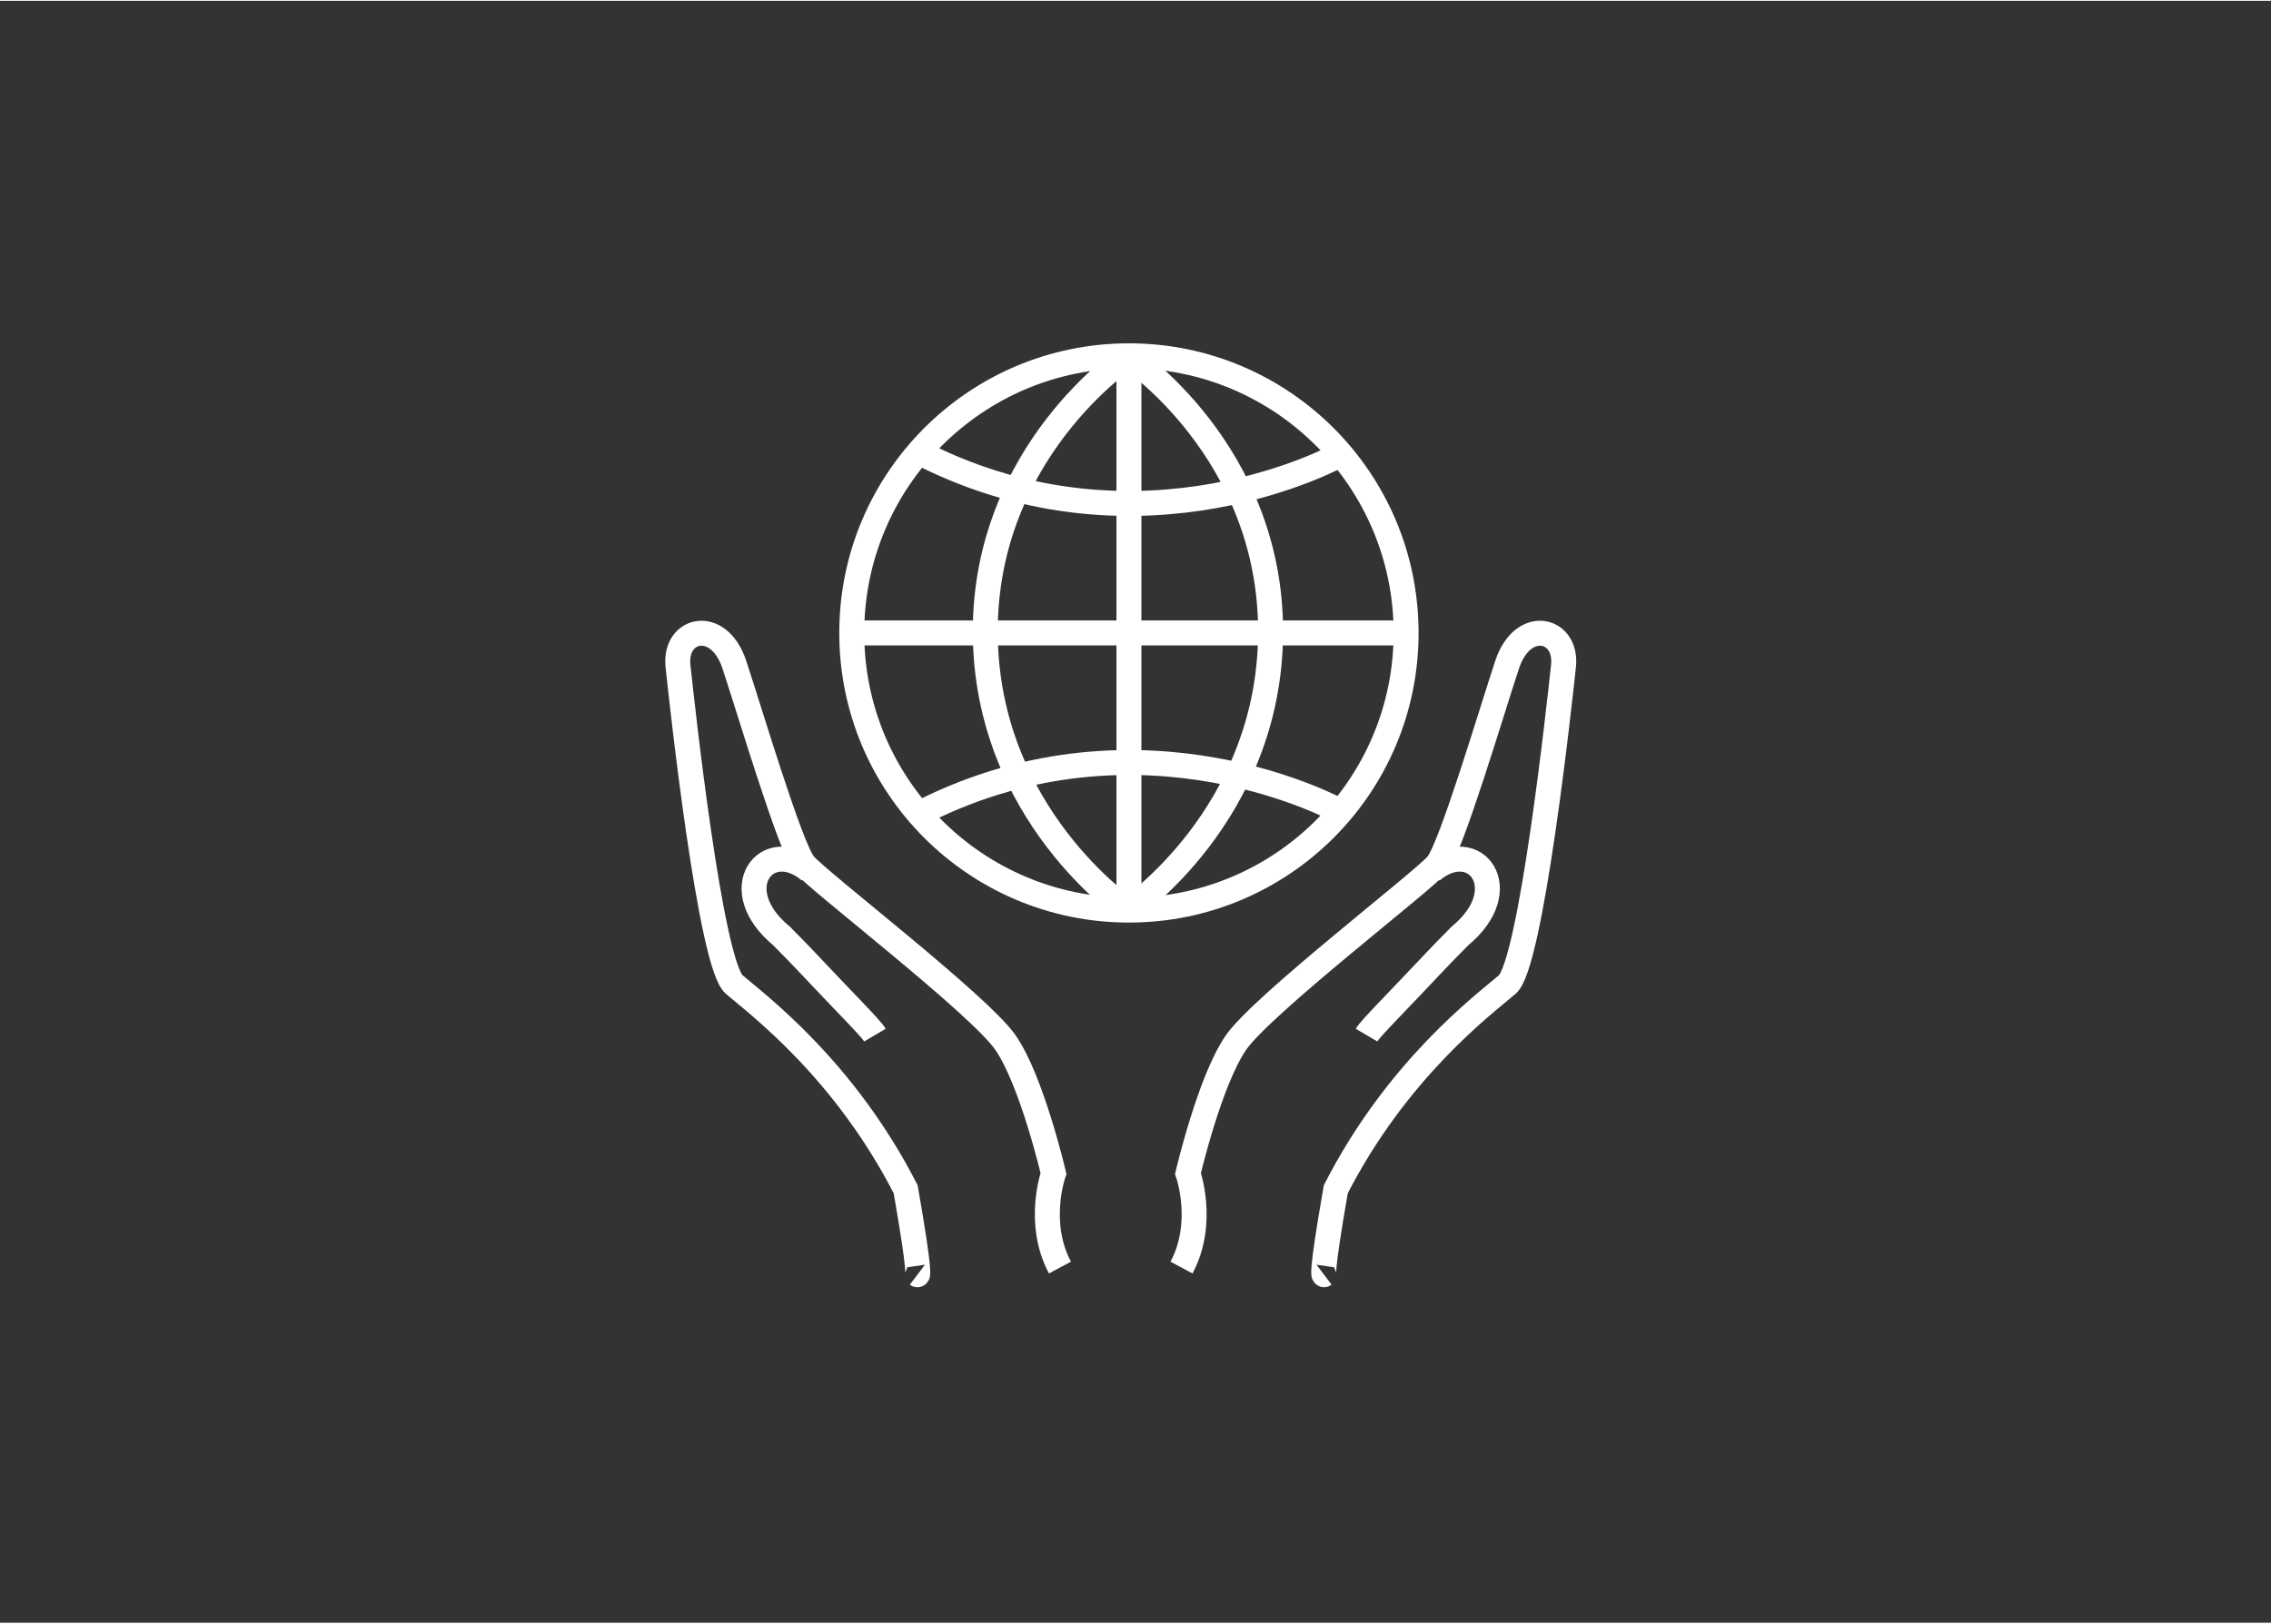 <?xml version="1.0" encoding="UTF-8"?>
<!-- Generator: Adobe Illustrator 23.0.6, SVG Export Plug-In . SVG Version: 6.00 Build 0)  -->
<svg width="600px" height="429px" xmlns="http://www.w3.org/2000/svg" xmlns:xlink="http://www.w3.org/1999/xlink" id="Layer_1" x="0px" y="0px" viewBox="0 0 273 195" style="enable-background:new 0 0 273 195;" xml:space="preserve">
<rect x="0" y="0" width="273" height="195" fill="#333333" stroke="none"/>
<style type="text/css">
	.st0{display:none;}
	.st1{display:inline;fill:none;stroke:#4FB852;stroke-width:3;stroke-linecap:round;stroke-miterlimit:10;}
	.st2{display:inline;fill:none;stroke:#4FB852;stroke-width:3;stroke-miterlimit:10;}
	.st3{display:inline;}
	.st4{fill:none;stroke:#4FB852;stroke-width:3;stroke-linecap:round;stroke-miterlimit:10;}
	.st5{fill:none;stroke:#4FB852;stroke-width:3;stroke-miterlimit:10;}
	.st6{fill:#4FB852;}
	.st7{fill:none;stroke:#FFFFFF;stroke-width:3;stroke-miterlimit:10;}
	.st8{display:inline;fill:none;stroke:#000000;stroke-width:3;stroke-miterlimit:10;}
	.st9{fill:none;stroke:#000000;stroke-width:3;stroke-miterlimit:10;}
	.st10{clip-path:url(#SVGID_3_);fill:none;stroke:#4FB852;stroke-width:3;stroke-linecap:round;stroke-miterlimit:10;}
	.st11{clip-path:url(#SVGID_5_);fill:none;stroke:#4FB852;stroke-width:3;stroke-miterlimit:10;}
	.st12{fill:none;stroke:#F9E352;stroke-width:3;stroke-linecap:round;stroke-linejoin:round;stroke-miterlimit:10;}
	.st13{fill:#252729;stroke:#F9E352;stroke-width:3;stroke-miterlimit:10;}
	.st14{fill:none;stroke:#F9E352;stroke-width:3;stroke-miterlimit:10;}
	.st15{stroke:#F9E352;stroke-width:3;stroke-miterlimit:10;}
	.st16{fill:none;stroke:#F9E352;stroke-width:3;stroke-linecap:round;stroke-miterlimit:10;}
	.st17{fill:none;stroke:#000000;stroke-width:3;stroke-linecap:round;stroke-miterlimit:10;}
	.st18{fill:#FFFFFF;}
	.st19{display:none;fill:none;stroke:#4FB852;stroke-width:3;stroke-linejoin:round;stroke-miterlimit:10;}
	.st20{display:inline;fill:none;stroke:#4FB852;stroke-width:3;}
	.st21{fill:none;stroke:#000000;stroke-width:3.078;stroke-miterlimit:10;}
	.st22{display:inline;fill:none;stroke:#252729;stroke-width:3;stroke-linecap:round;stroke-miterlimit:10;}
	.st23{display:inline;fill:none;stroke:#252729;stroke-width:3;stroke-miterlimit:10;}
	.st24{display:inline;fill:none;stroke:#F9E352;stroke-width:3;stroke-miterlimit:10;}
	.st25{fill:none;stroke:#252729;stroke-width:3;stroke-linecap:round;stroke-miterlimit:10;}
	.st26{display:inline;fill:none;stroke:#FFFFFF;stroke-width:3;stroke-miterlimit:10;}
	.st27{fill:none;stroke:#FFFFFF;stroke-width:3;stroke-linecap:round;stroke-miterlimit:10;}
	.st28{display:inline;fill:none;stroke:#FFFFFF;stroke-width:3;stroke-linecap:round;stroke-miterlimit:10;}
	.st29{display:inline;fill:#FFFFFF;stroke:#FFFFFF;stroke-width:3;stroke-linecap:round;stroke-miterlimit:10;}
</style>
<g class="st0">
	<path class="st1" d="M69.99,70.85c0,0,77.37-76.59,156.98,0"></path>
	<path class="st1" d="M229.06,95.31c0,0-77.37,76.59-156.98,0"></path>
	<circle class="st1" cx="150.71" cy="83.08" r="42.57"></circle>
	<circle class="st2" cx="150.71" cy="83.08" r="22.71"></circle>
</g>
<g id="Artwork_395_1_" class="st0">
	<g class="st3">
		<g>
			<g>
				<path class="st4" d="M155.97,72.28c0.03-3.95,3.24-7.13,7.19-7.13h21.85c4,0,7.23,3.26,7.19,7.25l-0.35,41.04"></path>
			</g>
			<g>
				<path class="st4" d="M155.62,113.45"></path>
			</g>
			<circle class="st4" cx="174.15" cy="37.94" r="14.09"></circle>
		</g>
		<g>
			<g>
				<path class="st4" d="M126.95,83.33c0.03-3.95,3.24-7.13,7.19-7.13h21.85c4,0,7.23,3.26,7.19,7.25l-0.35,41.04"></path>
			</g>
			<g>
				<path class="st4" d="M126.59,124.5"></path>
			</g>
			<circle class="st4" cx="145.13" cy="48.99" r="14.09"></circle>
		</g>
		<g>
			<g>
				<path class="st4" d="M97.24,135.61l0.35-41.17c0.03-3.95,3.24-7.13,7.19-7.13h21.85c4,0,7.23,3.26,7.19,7.25l-0.35,41.04"></path>
			</g>
			<circle class="st4" cx="115.78" cy="60.11" r="14.09"></circle>
		</g>
	</g>
</g>
<g id="Artwork_389_1_" class="st0">
	<g class="st3">
		<circle class="st5" cx="141.36" cy="101.42" r="8.58"></circle>
		<circle class="st4" cx="141.36" cy="101.42" r="16.86"></circle>
		<circle class="st4" cx="141.36" cy="101.42" r="25.89"></circle>
		<circle class="st4" cx="141.36" cy="101.42" r="35.21"></circle>
		<g>
			<g>
				<line class="st4" x1="145.85" y1="96.93" x2="178.84" y2="63.94"></line>
				<g>
					<polygon class="st6" points="153.03,97.92 147.21,95.57 144.86,89.75 139.26,103.52      "></polygon>
				</g>
			</g>
		</g>
		<line class="st4" x1="178.76" y1="59.22" x2="178.76" y2="63.71"></line>
		<line class="st4" x1="176.58" y1="61.47" x2="176.58" y2="65.95"></line>
		<line class="st4" x1="174.35" y1="63.71" x2="174.35" y2="68.2"></line>
		<line class="st4" x1="179.03" y1="68.41" x2="174.54" y2="68.41"></line>
		<line class="st4" x1="181.28" y1="66.23" x2="176.79" y2="66.23"></line>
		<line class="st4" x1="183.3" y1="64" x2="178.81" y2="64"></line>
	</g>
</g>
<g id="Artwork_377_1_" class="st0">
	<g class="st3">
		<g>
			<path class="st4" d="M96.7,143.41v-16.78c0-3.98,3.22-7.2,7.2-7.2h15.75c3.98,0,7.2,3.22,7.2,7.2v17.42"></path>
		</g>
		<g>
			<path class="st4" d="M162.6,143.41v-16.78c0-3.98,3.22-7.2,7.2-7.2h15.75c3.98,0,7.2,3.22,7.2,7.2v17.42"></path>
		</g>
		<circle class="st4" cx="111.77" cy="97.73" r="11.3"></circle>
		<circle class="st4" cx="177.68" cy="97.73" r="11.3"></circle>
		<g>
			<path class="st4" d="M129.41,108.78V92c0-3.98,3.22-7.2,7.2-7.2h15.75c3.98,0,7.2,3.22,7.2,7.2v17.42"></path>
		</g>
		<circle class="st4" cx="144.49" cy="63.11" r="11.3"></circle>
	</g>
</g>
<g id="Artwork_341_1_">
	<g>
		<g>
			<circle class="st7" cx="135.71" cy="76" r="33.32"></circle>
			<line class="st7" x1="135.71" y1="109.32" x2="135.71" y2="42.69"></line>
			<line class="st7" x1="102.39" y1="76" x2="168.78" y2="76"></line>
			<path class="st7" d="M161.17,54.53c0,0-23.75,13.28-50.21,0"></path>
			<path class="st7" d="M161.17,97.48c0,0-23.75-13.28-50.21,0"></path>
			<path class="st7" d="M135.59,42.75c0,0-17.25,11.39-17.15,33.25s17.15,33.32,17.15,33.32"></path>
			<path class="st7" d="M135.59,42.75c0,0,17.25,11.39,17.15,33.25s-17.15,33.32-17.15,33.32"></path>
		</g>
		<g>
			<path class="st7" d="M172.09,104.62c5.15-4.37,10.26,2.17,3.39,7.83c-1.28,1.3-2.43,2.47-2.92,3c-4.57,4.87-7.79,8.05-8.29,8.9"></path>
			<path class="st7" d="M159.17,153.16c0,0-0.45,0.34,1.41-10.28c7.39-14.43,17.74-22.16,20.61-24.61     c2.87-2.44,6.28-33.78,6.76-38.31s-4.88-5.83-6.77-0.17c-1.88,5.67-6.73,22.02-8.41,24.04c-1.68,2.02-21.02,16.84-24.19,21.42     c-3.17,4.58-5.77,15.74-5.77,15.74s2.1,5.93-0.78,11.31"></path>
		</g>
		<g>
			<path class="st7" d="M97.36,104.62c-5.15-4.37-10.26,2.17-3.39,7.83c1.28,1.3,2.43,2.47,2.92,3c4.57,4.87,7.79,8.05,8.29,8.9"></path>
			<path class="st7" d="M110.28,153.16c0,0,0.45,0.34-1.41-10.28c-7.39-14.43-17.74-22.16-20.61-24.61     c-2.87-2.44-6.28-33.78-6.76-38.31s4.88-5.83,6.77-0.17c1.88,5.67,6.73,22.02,8.41,24.04s21.02,16.84,24.19,21.42     c3.17,4.58,5.77,15.74,5.77,15.74s-2.1,5.93,0.78,11.31"></path>
		</g>
	</g>
</g>
<g id="Artwork_347_1_" class="st0">
	<g class="st3">
		<g>
			<path class="st4" d="M136.5,143.31h-32.59c-2.87,0-11.79-5.48-11.79-12.17l-0.03-63.26c0-0.66,0.32-1.62,0.72-2.14l9.91-13.03     c0.4-0.52,1.26-0.95,1.91-0.95h43.11c2.87,0,11.78,5.48,11.78,12.17v34.7"></path>
		</g>
		<g>
			<path class="st5" d="M92.64,66.71c0,0,2.54,0,5.65,0s5.65-3.29,5.65-7.31s0-7.31,0-7.31"></path>
		</g>
		<line class="st4" x1="100.74" y1="93.39" x2="149.79" y2="93.39"></line>
		<line class="st4" x1="100.74" y1="103.05" x2="134.63" y2="103.05"></line>
		<line class="st4" x1="100.74" y1="112.71" x2="134.63" y2="112.71"></line>
		<line class="st4" x1="113.4" y1="64.43" x2="149.31" y2="64.43"></line>
		<line class="st4" x1="100.26" y1="74.08" x2="149.31" y2="74.08"></line>
		<line class="st4" x1="100.26" y1="83.74" x2="149.31" y2="83.74"></line>
		<line class="st4" x1="100.74" y1="122.36" x2="134.63" y2="122.36"></line>
		<line class="st4" x1="100.74" y1="132.02" x2="134.63" y2="132.02"></line>
	</g>
	<g class="st3">
		<path class="st4" d="M182.85,116.47v22.35c0,2.9-2.37,5.26-5.26,5.26h-29.41c-2.9,0-5.26-2.37-5.26-5.26v-29.41    c0-2.9,2.37-5.26,5.26-5.26h22.91"></path>
		<polyline class="st5" points="151.58,118.5 159.17,129.88 197.36,90.55   "></polyline>
	</g>
</g>
<g id="Artwork_345_1_" class="st0">
	<g class="st3">
		<path class="st5" d="M140.29,142.1h-28.28c-1.52,0-2.76-1.24-2.76-2.76v-28.28c0-1.52,1.24-2.76,2.76-2.76h28.28    c1.52,0,2.76,1.24,2.76,2.76v28.28C143.05,140.85,141.81,142.1,140.29,142.1z"></path>
		<path class="st5" d="M203.98,142.1h-47.95c-2.58,0-4.69-2.11-4.69-4.69V89.46c0-2.58,2.11-4.69,4.69-4.69h47.95    c2.58,0,4.69,2.11,4.69,4.69v47.95C208.66,139.99,206.56,142.1,203.98,142.1z"></path>
		<path class="st5" d="M97.79,142.1H82.07c-0.84,0-1.54-0.69-1.54-1.54v-15.72c0-0.84,0.69-1.54,1.54-1.54h15.72    c0.84,0,1.54,0.69,1.54,1.54v15.72C99.33,141.41,98.64,142.1,97.79,142.1z"></path>
		<line class="st5" x1="80.46" y1="117.02" x2="209.42" y2="45.9"></line>
		<line class="st5" x1="80.03" y1="149.95" x2="209.42" y2="149.95"></line>
	</g>
</g>
<g id="Artwork_330_1_" class="st0">
	<path class="st8" d="M114.48,45l18.51,18.51c1.25,1.25,1.25,3.29,0,4.53L99.13,101.9c-1.25,1.25-3.29,1.25-4.53,0L76.08,83.4"></path>
	<path class="st8" d="M98.82,91.83L98.82,91.83c-1.6,1.6-4.21,1.6-5.81,0l0,0c-1.6-1.6-1.6-4.21,0-5.81l0,0c1.6-1.6,4.21-1.6,5.81,0   l0,0C100.42,87.62,100.42,90.23,98.82,91.83z"></path>
	<polyline class="st8" points="142.06,78.98 136.24,78.21 129.54,71.5  "></polyline>
	<path class="st8" d="M141.93,144"></path>
	<polyline class="st8" points="104.01,97.02 110.72,103.73 111.35,109.45  "></polyline>
	<path class="st8" d="M150.54,135.19l5.02,5.02c2.5,2.5,2.58,6.5,0.18,8.89l0,0c-2.4,2.4-6.4,2.31-8.89-0.18l-2.13-2.13"></path>
	<path class="st8" d="M168.27,117.46l5.02,5.02c2.5,2.5,2.58,6.5,0.18,8.89l0,0c-2.4,2.4-6.4,2.31-8.89-0.18l-5.02-5.02"></path>
	<path class="st8" d="M172.27,103.86l9.82,9.82c2.5,2.5,2.58,6.5,0.18,8.89l0,0c-2.4,2.4-6.4,2.31-8.89-0.18l-5.02-5.02"></path>
	<path class="st8" d="M159.38,126.34l5.02,5.02c2.5,2.5,2.58,6.5,0.18,8.89l0,0c-2.4,2.4-6.4,2.31-8.89-0.18l-5.02-5.02"></path>
	<g class="st3">
		<circle class="st9" cx="115.22" cy="114.04" r="6.26"></circle>
		<circle class="st9" cx="124.29" cy="123.11" r="6.26"></circle>
		<circle class="st9" cx="133.35" cy="132.18" r="6.26"></circle>
		<path class="st9" d="M146.84,145.66c-0.54,0.54-1.14,0.95-1.79,1.25c-2.31,1.07-5.15,0.65-7.05-1.25c-2.44-2.44-2.44-6.4,0-8.85    c2.44-2.44,6.4-2.44,8.85,0C149.29,139.26,149.29,143.22,146.84,145.66z"></path>
	</g>
	<path class="st8" d="M174.97,45l-18.51,18.51c-1.25,1.25-1.25,3.29,0,4.53l33.86,33.86c1.25,1.25,3.29,1.25,4.53,0l18.51-18.51"></path>
	<path class="st8" d="M190.63,91.83L190.63,91.83c1.6,1.6,4.21,1.6,5.81,0l0,0c1.6-1.6,1.6-4.21,0-5.81l0,0   c-1.6-1.6-4.21-1.6-5.81,0l0,0C189.03,87.62,189.03,90.23,190.63,91.83z"></path>
	<path class="st8" d="M159.91,71.5l-6.7,6.7l-11.15,0.78c0,0-14.6,14.6-19.22,19.22s9.35,8.85,16.77,1.43   c4.81-4.81,7.42-5.16,7.42-5.16l16,0.15l14.14,14.14"></path>
	<polyline class="st8" points="185.44,97.02 178.73,103.73 178.1,109.45  "></polyline>
</g>
<g id="Artwork_312_1_" class="st0">
	<g class="st3">
		<path class="st5" d="M121.87,89.6c1.52,0,3.02-0.24,4.46-0.7l8.56,8.55l9.37-9.37l-8.55-8.56c1.65-5.15,0.29-10.86-3.55-14.7    c-2.74-2.74-6.38-4.24-10.24-4.24c-2.16,0-4.33,0.49-6.27,1.42c-0.29,0.14-0.5,0.41-0.55,0.73s0.05,0.64,0.28,0.87l9,9.01    l-4.96,4.96l-9.01-9c-0.23-0.23-0.56-0.33-0.87-0.28c-0.32,0.05-0.59,0.26-0.73,0.55c-2.64,5.54-1.51,12.18,2.83,16.52    C114.35,88.09,117.99,89.6,121.87,89.6z"></path>
		<path class="st5" d="M167.59,106.25c-1.52,0-3.02,0.24-4.46,0.7l-9.46-9.46l-9.38,9.37l9.47,9.47c-1.65,5.15-0.29,10.86,3.55,14.7    c2.74,2.74,6.38,4.24,10.24,4.24c2.16,0,4.33-0.49,6.27-1.42c0.29-0.14,0.5-0.41,0.55-0.73c0.05-0.32-0.05-0.64-0.28-0.87l-9-9.01    l4.96-4.96l9.01,9c0.23,0.23,0.55,0.33,0.87,0.28c0.32-0.06,0.59-0.26,0.73-0.55c2.64-5.54,1.51-12.18-2.83-16.52    C175.1,107.76,171.46,106.25,167.59,106.25L167.59,106.25z"></path>
		<path class="st5" d="M181.87,84.96c-0.94-0.94-2.47-0.94-3.41,0l-0.95,0.95c-0.78-1.08-2.09-2.92-1.92-3.53    c0.69-2.67-4.75-8.97-4.75-8.97c-13.51-13.51-22.54-13.2-26.83-11.73c-1.72,0.59-1.4,0.97,0.39,1.28    c13.03,2.27,14.64,9.96,12.43,12.92c-0.85,1.14,0.39,2.53,0.39,2.53l0.47,0.46l-23.59,23.59c-0.72-0.2-1.52-0.09-2.1,0.41    l-24.44,21.91c-0.87,0.75-0.92,2.04-0.11,2.85l6.66,6.65c0.81,0.81,2.09,0.77,2.85-0.1l21.92-24.45c0.5-0.58,0.62-1.39,0.41-2.11    l23.59-23.59l0.86,0.86c0,0,1.57,1.37,2.86,0.73c1.46-0.74,5.57,3.32,6.88,4.27c0,0,0.01,0,0.03,0.01l-0.72,0.72    c-0.95,0.94-0.95,2.47,0,3.4c0.94,0.94,2.46,0.94,3.41,0l5.68-5.67C182.81,87.42,182.81,85.9,181.87,84.96z"></path>
	</g>
</g>
<g id="Artwork_286_1_" class="st0">
	<g class="st3">
		<path class="st5" d="M184.05,58.96l-0.46-1.55l-1.81-0.21c-3.43-0.39-6.79-4.89-7.69-6.43l-0.76-1.29h-57.18l-0.75,1.29    c-0.9,1.55-4.24,6.04-7.69,6.43l-1.81,0.21l-0.46,1.55c-20.63,69.74,37.94,87.06,38.54,87.22l0.78,0.2l0.78-0.21    C146.14,146,204.53,128.17,184.05,58.96z M144.75,141.38c-7.06-2.4-51.41-20.09-34.48-79.85c4.44-1.32,7.65-5.21,9.11-7.3h50.74    c1.46,2.09,4.67,5.99,9.11,7.3C196.16,121.29,151.8,138.97,144.75,141.38z"></path>
		<path class="st5" d="M161.33,83.55h-2.28c0-10.62-6.07-15.95-14.43-15.95s-14.43,5.33-14.43,15.95h-2.28    c-3.36,0-5.04,0.43-5.04,3.78v21.26c0,3.36,1.68,6.81,5.04,6.81h33.42c3.36,0,5.35-3.45,5.35-6.81V87.33    C166.68,83.98,164.69,83.55,161.33,83.55z M148.42,108.77h-7.59l1.46-10.68c-1.49-0.84-2.5-2.67-2.5-4.5    c0-2.7,2.19-5.01,4.89-5.01s4.89,2.13,4.89,4.83c0,1.87-1.05,3.93-2.59,4.75L148.42,108.77z M134.75,83.55    c0-9.29,4.96-11.39,9.87-11.39c4.91,0,9.87,2.1,9.87,11.39H134.75z"></path>
	</g>
</g>
<g id="Artwork_250_1_" class="st0">
	<g class="st3">
		<circle class="st5" cx="144.72" cy="97.92" r="8.05"></circle>
		<circle class="st5" cx="144.72" cy="97.92" r="20.34"></circle>
		<g>
			<g>
				<path class="st5" d="M152.34,134.07c-0.81-0.52-1.62-1.03-2.39-1.52c0.37-0.75,0.72-1.47,1.09-2.24c0.71,0.25,1.47,0.5,2.22,0.8      c0.35,0.14,0.54,0.07,0.76-0.23c0.88-1.2,1.97-2.17,3.27-2.89c0.33-0.18,0.4-0.38,0.3-0.74c-0.2-0.76-0.35-1.52-0.53-2.31      c0.78-0.27,1.55-0.53,2.35-0.81c0.32,0.68,0.65,1.36,0.97,2.04c0.26,0.55,0.25,0.55,0.84,0.48c1.47-0.2,2.93-0.1,4.35,0.31      c0.27,0.08,0.42,0.03,0.57-0.22c0.43-0.71,0.88-1.41,1.31-2.07c0.75,0.37,1.48,0.72,2.24,1.09c-0.26,0.74-0.54,1.54-0.83,2.33      c-0.09,0.23-0.07,0.37,0.14,0.53c1.27,0.93,2.3,2.08,3.07,3.45c0.14,0.25,0.29,0.31,0.56,0.24c0.81-0.2,1.62-0.37,2.45-0.56      c0.27,0.79,0.53,1.54,0.81,2.34c-0.65,0.31-1.31,0.63-1.97,0.94c-0.62,0.29-0.62,0.28-0.54,0.97c0.16,1.37,0.08,2.73-0.27,4.07      c-0.05,0.18-0.09,0.36-0.14,0.56c0.81,0.52,1.62,1.03,2.4,1.53c-0.37,0.75-0.72,1.47-1.1,2.23c-0.73-0.26-1.5-0.51-2.26-0.81      c-0.3-0.12-0.48-0.1-0.68,0.18c-0.92,1.27-2.08,2.26-3.44,3.03c-0.21,0.12-0.26,0.24-0.21,0.47c0.2,0.82,0.37,1.65,0.57,2.5      c-0.78,0.27-1.55,0.53-2.35,0.81c-0.34-0.71-0.69-1.4-1-2.12c-0.16-0.37-0.33-0.49-0.75-0.42c-1.49,0.24-2.97,0.13-4.43-0.28      c-0.27-0.08-0.42-0.03-0.57,0.22c-0.43,0.71-0.88,1.41-1.31,2.07c-0.75-0.37-1.48-0.72-2.24-1.1c0.26-0.73,0.53-1.52,0.82-2.29      c0.1-0.26,0.08-0.41-0.16-0.59c-1.28-0.92-2.29-2.09-3.06-3.46c-0.13-0.23-0.25-0.28-0.5-0.22c-0.82,0.2-1.64,0.37-2.49,0.56      c-0.27-0.78-0.53-1.54-0.81-2.34c0.65-0.31,1.31-0.63,1.97-0.94c0.62-0.29,0.63-0.29,0.55-0.97c-0.16-1.37-0.08-2.73,0.26-4.07      C152.25,134.45,152.29,134.27,152.34,134.07z"></path>
			</g>
			<g>
				<path class="st5" d="M174.83,106.31c-0.81-0.52-1.62-1.03-2.39-1.52c0.37-0.75,0.72-1.47,1.09-2.24c0.71,0.25,1.47,0.5,2.22,0.8      c0.35,0.14,0.54,0.07,0.76-0.23c0.88-1.2,1.97-2.17,3.27-2.89c0.33-0.18,0.4-0.38,0.3-0.74c-0.2-0.76-0.35-1.52-0.53-2.31      c0.78-0.27,1.55-0.53,2.35-0.81c0.32,0.68,0.65,1.36,0.97,2.04c0.26,0.55,0.25,0.55,0.84,0.48c1.47-0.2,2.93-0.1,4.35,0.31      c0.27,0.08,0.42,0.03,0.57-0.22c0.43-0.71,0.88-1.41,1.31-2.07c0.75,0.37,1.48,0.72,2.24,1.09c-0.26,0.74-0.54,1.54-0.83,2.33      c-0.09,0.23-0.07,0.37,0.14,0.53c1.27,0.93,2.3,2.08,3.07,3.45c0.14,0.25,0.29,0.31,0.56,0.24c0.81-0.2,1.62-0.37,2.45-0.56      c0.27,0.79,0.53,1.54,0.81,2.34c-0.65,0.31-1.31,0.63-1.97,0.94c-0.62,0.29-0.62,0.28-0.54,0.97c0.16,1.37,0.08,2.73-0.27,4.07      c-0.05,0.18-0.09,0.36-0.14,0.56c0.81,0.52,1.62,1.03,2.4,1.53c-0.37,0.75-0.72,1.47-1.1,2.23c-0.73-0.26-1.5-0.51-2.26-0.81      c-0.3-0.12-0.48-0.1-0.68,0.18c-0.92,1.27-2.08,2.26-3.44,3.03c-0.21,0.12-0.26,0.24-0.21,0.47c0.2,0.82,0.37,1.65,0.57,2.5      c-0.78,0.27-1.55,0.53-2.35,0.81c-0.34-0.71-0.69-1.4-1-2.12c-0.16-0.37-0.33-0.49-0.75-0.42c-1.49,0.24-2.97,0.13-4.43-0.28      c-0.27-0.08-0.42-0.03-0.57,0.22c-0.43,0.71-0.88,1.41-1.31,2.07c-0.75-0.37-1.48-0.72-2.24-1.1c0.26-0.73,0.53-1.52,0.82-2.29      c0.1-0.26,0.08-0.41-0.16-0.59c-1.28-0.92-2.29-2.09-3.06-3.46c-0.13-0.23-0.25-0.28-0.5-0.22c-0.82,0.2-1.64,0.37-2.49,0.56      c-0.27-0.78-0.53-1.54-0.81-2.34c0.65-0.31,1.31-0.63,1.97-0.94c0.62-0.29,0.63-0.29,0.55-0.97c-0.16-1.37-0.08-2.73,0.26-4.07      C174.73,106.7,174.78,106.52,174.83,106.31z"></path>
			</g>
			<g>
				<path class="st5" d="M166.92,70.81c-0.81-0.52-1.62-1.03-2.39-1.52c0.37-0.75,0.72-1.47,1.09-2.24c0.71,0.25,1.47,0.5,2.22,0.8      c0.35,0.14,0.54,0.07,0.76-0.23c0.88-1.2,1.97-2.17,3.27-2.89c0.33-0.18,0.4-0.38,0.3-0.74c-0.2-0.76-0.35-1.52-0.53-2.31      c0.78-0.27,1.55-0.53,2.35-0.81c0.32,0.68,0.65,1.36,0.97,2.04c0.26,0.55,0.25,0.55,0.84,0.48c1.47-0.2,2.93-0.1,4.35,0.31      c0.27,0.08,0.42,0.03,0.57-0.22c0.43-0.71,0.88-1.41,1.31-2.07c0.75,0.37,1.48,0.72,2.24,1.09c-0.26,0.74-0.54,1.54-0.83,2.33      c-0.09,0.23-0.07,0.37,0.14,0.53c1.27,0.93,2.3,2.08,3.07,3.45c0.14,0.25,0.29,0.31,0.56,0.24c0.81-0.2,1.62-0.37,2.45-0.56      c0.27,0.79,0.53,1.54,0.81,2.34c-0.65,0.31-1.31,0.63-1.97,0.94c-0.62,0.29-0.62,0.28-0.54,0.97c0.16,1.37,0.08,2.73-0.27,4.07      c-0.05,0.18-0.09,0.36-0.14,0.56c0.81,0.52,1.62,1.03,2.4,1.53c-0.37,0.75-0.72,1.47-1.1,2.23c-0.73-0.26-1.5-0.51-2.26-0.81      c-0.3-0.12-0.48-0.1-0.68,0.18c-0.92,1.27-2.08,2.26-3.44,3.03c-0.21,0.12-0.26,0.24-0.21,0.47c0.2,0.82,0.37,1.65,0.57,2.5      c-0.78,0.27-1.55,0.53-2.35,0.81c-0.34-0.71-0.69-1.4-1-2.12c-0.16-0.37-0.33-0.49-0.75-0.42c-1.49,0.24-2.97,0.13-4.43-0.28      c-0.27-0.08-0.42-0.03-0.57,0.22c-0.43,0.71-0.88,1.41-1.31,2.07c-0.75-0.37-1.48-0.72-2.24-1.1c0.26-0.73,0.53-1.52,0.82-2.29      c0.1-0.26,0.08-0.41-0.16-0.59c-1.28-0.92-2.29-2.09-3.06-3.46c-0.13-0.23-0.25-0.28-0.5-0.22c-0.82,0.2-1.64,0.37-2.49,0.56      c-0.27-0.78-0.53-1.54-0.81-2.34c0.65-0.31,1.31-0.63,1.97-0.94c0.62-0.29,0.63-0.29,0.55-0.97c-0.16-1.37-0.08-2.73,0.26-4.07      C166.83,71.19,166.87,71.01,166.92,70.81z"></path>
			</g>
			<g>
				<path class="st5" d="M134.57,55.22c-0.81-0.52-1.62-1.03-2.39-1.52c0.37-0.75,0.72-1.47,1.09-2.24c0.71,0.25,1.47,0.5,2.22,0.8      c0.35,0.14,0.54,0.07,0.76-0.23c0.88-1.2,1.97-2.17,3.27-2.89c0.33-0.18,0.4-0.38,0.3-0.74c-0.2-0.76-0.35-1.52-0.53-2.31      c0.78-0.27,1.55-0.53,2.35-0.81c0.32,0.68,0.65,1.36,0.97,2.04c0.26,0.55,0.25,0.55,0.84,0.48c1.47-0.2,2.93-0.1,4.35,0.31      c0.27,0.08,0.42,0.03,0.57-0.22c0.43-0.71,0.88-1.41,1.31-2.07c0.75,0.37,1.48,0.72,2.24,1.09c-0.26,0.74-0.54,1.54-0.83,2.33      c-0.09,0.23-0.07,0.37,0.14,0.53c1.27,0.93,2.3,2.08,3.07,3.45c0.14,0.25,0.29,0.31,0.56,0.24c0.81-0.2,1.62-0.37,2.45-0.56      c0.27,0.79,0.53,1.54,0.81,2.34c-0.65,0.31-1.31,0.63-1.97,0.94c-0.62,0.29-0.62,0.28-0.54,0.97c0.16,1.37,0.08,2.73-0.27,4.07      c-0.05,0.18-0.09,0.36-0.14,0.56c0.81,0.52,1.62,1.03,2.4,1.53c-0.37,0.75-0.72,1.47-1.1,2.23c-0.73-0.26-1.5-0.51-2.26-0.81      c-0.3-0.12-0.48-0.1-0.68,0.18c-0.92,1.27-2.08,2.26-3.44,3.03c-0.21,0.12-0.26,0.24-0.21,0.47c0.2,0.82,0.37,1.65,0.57,2.5      c-0.78,0.27-1.55,0.53-2.35,0.81c-0.34-0.71-0.69-1.4-1-2.12c-0.16-0.37-0.33-0.49-0.75-0.42c-1.49,0.24-2.97,0.13-4.43-0.28      c-0.27-0.08-0.42-0.03-0.57,0.22c-0.43,0.71-0.88,1.41-1.31,2.07c-0.75-0.37-1.48-0.72-2.24-1.1c0.26-0.73,0.53-1.52,0.82-2.29      c0.1-0.26,0.08-0.41-0.16-0.59c-1.28-0.92-2.29-2.09-3.06-3.46c-0.13-0.23-0.25-0.28-0.5-0.22c-0.82,0.2-1.64,0.37-2.49,0.56      c-0.27-0.78-0.53-1.54-0.81-2.34c0.65-0.31,1.31-0.63,1.97-0.94c0.62-0.29,0.63-0.29,0.55-0.97c-0.16-1.37-0.08-2.73,0.26-4.07      C134.48,55.6,134.52,55.42,134.57,55.22z"></path>
			</g>
			<g>
				<path class="st5" d="M101.74,70.92c-0.81-0.52-1.62-1.03-2.39-1.52c0.37-0.75,0.72-1.47,1.09-2.24c0.71,0.25,1.47,0.5,2.22,0.8      c0.35,0.14,0.54,0.07,0.76-0.23c0.88-1.2,1.97-2.17,3.27-2.89c0.33-0.18,0.4-0.38,0.3-0.74c-0.2-0.76-0.35-1.52-0.53-2.31      c0.78-0.27,1.55-0.53,2.35-0.81c0.32,0.68,0.65,1.36,0.97,2.04c0.26,0.55,0.25,0.55,0.84,0.48c1.47-0.2,2.93-0.1,4.35,0.31      c0.27,0.08,0.42,0.03,0.57-0.22c0.43-0.71,0.88-1.41,1.31-2.07c0.75,0.37,1.48,0.72,2.24,1.09c-0.26,0.74-0.54,1.54-0.83,2.33      c-0.09,0.23-0.07,0.37,0.14,0.53c1.27,0.93,2.3,2.08,3.07,3.45c0.14,0.25,0.29,0.31,0.56,0.24c0.81-0.2,1.62-0.37,2.45-0.56      c0.27,0.79,0.53,1.54,0.81,2.34c-0.65,0.31-1.31,0.63-1.97,0.94c-0.62,0.29-0.62,0.28-0.54,0.97c0.16,1.37,0.08,2.73-0.27,4.07      c-0.05,0.18-0.09,0.36-0.14,0.56c0.81,0.52,1.62,1.03,2.4,1.53c-0.37,0.75-0.72,1.47-1.1,2.23c-0.73-0.26-1.5-0.51-2.26-0.81      c-0.3-0.12-0.48-0.1-0.68,0.18c-0.92,1.27-2.08,2.26-3.44,3.03c-0.21,0.12-0.26,0.24-0.21,0.47c0.2,0.82,0.37,1.65,0.57,2.5      c-0.78,0.27-1.55,0.53-2.35,0.81c-0.34-0.71-0.69-1.4-1-2.12c-0.16-0.37-0.33-0.49-0.75-0.42c-1.49,0.24-2.97,0.13-4.43-0.28      c-0.27-0.08-0.42-0.03-0.57,0.22c-0.43,0.71-0.88,1.41-1.31,2.07c-0.75-0.37-1.48-0.72-2.24-1.1c0.26-0.73,0.53-1.52,0.82-2.29      c0.1-0.26,0.08-0.41-0.16-0.59c-1.28-0.92-2.29-2.09-3.06-3.46c-0.13-0.23-0.25-0.28-0.5-0.22c-0.82,0.2-1.64,0.37-2.49,0.56      c-0.27-0.78-0.53-1.54-0.81-2.34c0.65-0.31,1.31-0.63,1.97-0.94c0.62-0.29,0.63-0.29,0.55-0.97c-0.16-1.37-0.08-2.73,0.26-4.07      C101.65,71.3,101.69,71.12,101.74,70.92z"></path>
			</g>
			<g>
				<path class="st5" d="M93.99,105.34c-0.81-0.52-1.62-1.03-2.39-1.52c0.37-0.75,0.72-1.47,1.09-2.24c0.71,0.25,1.47,0.5,2.22,0.8      c0.35,0.14,0.54,0.07,0.76-0.23c0.88-1.2,1.97-2.17,3.27-2.89c0.33-0.18,0.4-0.38,0.3-0.74c-0.2-0.76-0.35-1.52-0.53-2.31      c0.78-0.27,1.55-0.53,2.35-0.81c0.32,0.68,0.65,1.36,0.97,2.04c0.26,0.55,0.25,0.55,0.84,0.48c1.47-0.2,2.93-0.1,4.35,0.31      c0.27,0.08,0.42,0.03,0.57-0.22c0.43-0.71,0.88-1.41,1.31-2.07c0.75,0.37,1.48,0.72,2.24,1.09c-0.26,0.74-0.54,1.54-0.83,2.33      c-0.09,0.23-0.07,0.37,0.14,0.53c1.27,0.93,2.3,2.08,3.07,3.45c0.14,0.25,0.29,0.31,0.56,0.24c0.81-0.2,1.62-0.37,2.45-0.56      c0.27,0.79,0.53,1.54,0.81,2.34c-0.65,0.31-1.31,0.63-1.97,0.94c-0.62,0.29-0.62,0.28-0.54,0.97c0.16,1.37,0.08,2.73-0.27,4.07      c-0.05,0.18-0.09,0.36-0.14,0.56c0.81,0.52,1.62,1.03,2.4,1.53c-0.37,0.75-0.72,1.47-1.1,2.23c-0.73-0.26-1.5-0.51-2.26-0.81      c-0.3-0.12-0.48-0.1-0.68,0.18c-0.92,1.27-2.08,2.26-3.44,3.03c-0.21,0.12-0.26,0.24-0.21,0.47c0.2,0.82,0.37,1.65,0.57,2.5      c-0.78,0.27-1.55,0.53-2.35,0.81c-0.34-0.71-0.69-1.4-1-2.12c-0.16-0.37-0.33-0.49-0.75-0.42c-1.49,0.24-2.97,0.13-4.43-0.28      c-0.27-0.08-0.42-0.03-0.57,0.22c-0.43,0.71-0.88,1.41-1.31,2.07c-0.75-0.37-1.48-0.72-2.24-1.1c0.26-0.73,0.53-1.52,0.82-2.29      c0.1-0.26,0.08-0.41-0.16-0.59c-1.28-0.92-2.29-2.09-3.06-3.46c-0.13-0.23-0.25-0.28-0.5-0.22c-0.82,0.2-1.64,0.37-2.49,0.56      c-0.27-0.78-0.53-1.54-0.81-2.34c0.65-0.31,1.31-0.63,1.97-0.94c0.62-0.29,0.63-0.29,0.55-0.97c-0.16-1.37-0.08-2.73,0.26-4.07      C93.9,105.73,93.94,105.55,93.99,105.34z"></path>
			</g>
			<g>
				<path class="st5" d="M116.38,134.07c-0.81-0.52-1.62-1.03-2.39-1.52c0.37-0.75,0.72-1.47,1.09-2.24c0.71,0.25,1.47,0.5,2.22,0.8      c0.35,0.14,0.54,0.07,0.76-0.23c0.88-1.2,1.97-2.17,3.27-2.89c0.33-0.18,0.4-0.38,0.3-0.74c-0.2-0.76-0.35-1.52-0.53-2.31      c0.78-0.27,1.55-0.53,2.35-0.81c0.32,0.68,0.65,1.36,0.97,2.04c0.26,0.55,0.25,0.55,0.84,0.48c1.47-0.2,2.93-0.1,4.35,0.31      c0.27,0.08,0.42,0.03,0.57-0.22c0.43-0.71,0.88-1.41,1.31-2.07c0.75,0.37,1.48,0.72,2.24,1.09c-0.26,0.74-0.54,1.54-0.83,2.33      c-0.09,0.23-0.07,0.37,0.14,0.53c1.27,0.93,2.3,2.08,3.07,3.45c0.14,0.25,0.29,0.31,0.56,0.24c0.81-0.2,1.62-0.37,2.45-0.56      c0.27,0.79,0.53,1.54,0.81,2.34c-0.65,0.31-1.31,0.63-1.97,0.94c-0.62,0.29-0.62,0.28-0.54,0.97c0.16,1.37,0.08,2.73-0.27,4.07      c-0.05,0.18-0.09,0.36-0.14,0.56c0.81,0.52,1.62,1.03,2.4,1.53c-0.37,0.75-0.72,1.47-1.1,2.23c-0.73-0.26-1.5-0.51-2.26-0.81      c-0.3-0.12-0.48-0.1-0.68,0.18c-0.92,1.27-2.08,2.26-3.44,3.03c-0.21,0.12-0.26,0.24-0.21,0.47c0.2,0.82,0.37,1.65,0.57,2.5      c-0.78,0.27-1.55,0.53-2.35,0.81c-0.34-0.71-0.69-1.4-1-2.12c-0.16-0.37-0.33-0.49-0.75-0.42c-1.49,0.24-2.97,0.13-4.43-0.28      c-0.27-0.08-0.42-0.03-0.57,0.22c-0.43,0.71-0.88,1.41-1.31,2.07c-0.75-0.37-1.48-0.72-2.24-1.1c0.26-0.73,0.53-1.52,0.82-2.29      c0.1-0.26,0.08-0.41-0.16-0.59c-1.28-0.92-2.29-2.09-3.06-3.46c-0.13-0.23-0.25-0.28-0.5-0.22c-0.82,0.2-1.64,0.37-2.49,0.56      c-0.27-0.78-0.53-1.54-0.81-2.34c0.65-0.31,1.31-0.63,1.97-0.94c0.62-0.29,0.63-0.29,0.55-0.97c-0.16-1.37-0.08-2.73,0.26-4.07      C116.29,134.45,116.33,134.27,116.38,134.07z"></path>
			</g>
		</g>
	</g>
</g>
<g id="Artwork_230_1_" class="st0">
	<g class="st3">
		<g>
			<defs>
				<rect id="SVGID_2_" x="94.29" y="37.95" width="100.88" height="119.95"></rect>
			</defs>
			<clipPath id="SVGID_3_">
				<use xlink:href="#SVGID_2_" style="overflow:visible;"></use>
			</clipPath>
			<path class="st10" d="M151.56,70.01c0.92,0.2,1.39-0.04,1.81-0.89c1.26-2.51,2.59-4.99,3.92-7.54c2.52,1.08,4.96,2.11,7.53,3.2     c-0.64,2.39-1.27,4.79-1.94,7.18c-0.63,2.24-0.65,2.24,1.23,3.58c3.74,2.67,6.9,5.94,9.45,9.84c0.34,0.52,0.69,1.04,1.07,1.61     c3.04-0.93,6.04-1.84,8.96-2.73c1.05,2.63,2.07,5.17,3.14,7.85c-2.2,1.28-4.51,2.7-6.89,3.98c-0.94,0.51-1.26,1.01-1.01,2.15     c1.15,5.21,1.08,10.45,0.03,15.66c-0.17,0.82,0.03,1.23,0.71,1.6c2.45,1.35,4.86,2.75,7.37,4.17c-1.02,2.61-2.03,5.18-3.08,7.86     c-2.46-0.73-4.95-1.38-7.37-2.22c-1.24-0.42-1.93-0.24-2.66,0.96 M163.57,137.04c-0.78,0.53-0.98,1-0.68,1.95     c0.84,2.7,1.56,5.44,2.29,8.03c-2.53,1.11-4.99,2.18-7.55,3.29c-1.24-2.31-2.6-4.77-3.87-7.27c-0.43-0.84-0.85-1.14-1.79-0.91     c-5.04,1.19-10.1,1.18-15.15,0.07c-0.83-0.19-1.24,0.02-1.63,0.79c-1.28,2.55-2.63,5.06-3.99,7.65c-2.51-1.07-4.95-2.1-7.53-3.2     c0.64-2.38,1.27-4.78,1.94-7.17c0.63-2.25,0.65-2.26-1.22-3.59 M114.93,126.84c-0.34-0.52-0.69-1.04-1.08-1.62     c-3.03,0.93-6.03,1.85-8.91,2.73c-1.06-2.63-2.09-5.17-3.17-7.85c2.15-1.25,4.42-2.66,6.77-3.89c1.12-0.59,1.35-1.22,1.08-2.47     c-1.06-4.95-1.08-9.95-0.05-14.91c0.26-1.27-0.09-1.88-1.17-2.44c-2.3-1.19-4.52-2.52-6.86-3.85c1.02-2.61,2.03-5.18,3.08-7.86     c2.38,0.7,4.76,1.39,7.14,2.1c1.92,0.58,1.91,0.6,2.99-1.08c2.7-4.23,6.09-7.74,10.17-10.5c0.78-0.53,0.98-1,0.69-1.95     c-0.84-2.7-1.56-5.44-2.29-8.02c2.53-1.11,4.99-2.18,7.55-3.3c1.26,2.35,2.63,4.84,3.94,7.38c0.38,0.75,0.75,1.02,1.61,0.82"></path>
		</g>
		<g>
			<defs>
				<rect id="SVGID_4_" x="94.29" y="37.95" width="100.88" height="119.95"></rect>
			</defs>
			<clipPath id="SVGID_5_">
				<use xlink:href="#SVGID_4_" style="overflow:visible;"></use>
			</clipPath>
			<path class="st11" d="M137.33,41.18c3.26-3.41,8.55-3.41,11.82,0c3.26,3.4,3.26,8.92,0,12.33c-3.26,3.4-8.55,3.4-11.82,0     C134.07,50.11,134.07,44.59,137.33,41.18z M97.18,142.59c3.13-3.54,8.41-3.76,11.8-0.5c3.39,3.26,3.61,8.78,0.48,12.32     c-3.13,3.54-8.41,3.77-11.8,0.5C94.27,151.65,94.05,146.13,97.18,142.59z M194.48,148.5c0,4.82-3.74,8.72-8.35,8.72     s-8.35-3.9-8.35-8.72c0-4.81,3.74-8.72,8.35-8.72C190.74,139.78,194.48,143.68,194.48,148.5z M130.26,120.38l-21.66,22.6      M159.19,120.38l21.66,22.6 M159.19,120.38l21.66,22.6 M143.87,84.95V56.7 M143.87,84.95c-11.17,0.22-20.02,9.77-19.84,21.43     c0.18,11.71,9.36,20.99,20.55,20.78c11.23-0.21,20.09-9.78,19.88-21.48C164.26,93.97,155.09,84.74,143.87,84.95z"></path>
		</g>
		<g>
			<rect id="SVGID_1_" x="94.29" y="37.95" class="st5" width="100.88" height="119.95"></rect>
		</g>
	</g>
</g>
<g id="Artwork_226_1_" class="st0">
	<g class="st3">
		<path class="st5" d="M189.64,53.42l-0.52-1.77l-2.06-0.24c-3.92-0.44-7.75-5.58-8.78-7.35l-0.87-1.47H112.1l-0.86,1.48    c-1.03,1.77-4.84,6.9-8.79,7.34l-2.07,0.24l-0.52,1.77c-23.56,79.64,43.32,99.42,44.01,99.6l0.89,0.23l0.89-0.24    C146.34,152.83,213.02,132.46,189.64,53.42z M144.75,147.54c-8.06-2.74-58.71-22.94-39.37-91.19c5.07-1.51,8.73-5.95,10.4-8.34    h57.94c1.67,2.39,5.33,6.84,10.4,8.34C203.46,124.61,152.81,144.8,144.75,147.54z"></path>
		<path class="st5" d="M163.69,81.51h-2.6c0-12.13-6.93-18.21-16.48-18.21s-16.48,6.09-16.48,18.21h-2.6    c-3.83,0-5.75,0.49-5.75,4.32v24.28c0,3.83,1.92,7.78,5.75,7.78h38.16c3.83,0,6.11-3.94,6.11-7.78V85.83    C169.8,82,167.52,81.51,163.69,81.51z M148.95,110.31h-8.67l1.67-12.19c-1.71-0.96-2.86-3.04-2.86-5.14c0-3.08,2.5-5.72,5.58-5.72    s5.58,2.43,5.58,5.52c0,2.13-1.2,4.49-2.96,5.43L148.95,110.31z M133.34,81.51c0-10.61,5.66-13.01,11.27-13.01    s11.28,2.4,11.28,13.01H133.34z"></path>
	</g>
</g>
<g id="Artwork_216_1_" class="st0">
	<g class="st3">
		<path class="st12" d="M194.03,53.22c-15.08,10.01-30.25-9.36-49.3-9.36c-16.96,0-33.12,22.09-49.3,9.36l0.07,0.15    c0.06,76.95,46.92,97.6,49.21,98.56l0.02,0.04c0,0,0.01-0.01,0.04-0.02c0.03,0.01,0.04,0.02,0.04,0.02l-0.01-0.03    C146.64,151.18,194.03,130.68,194.03,53.22z"></path>
		<path class="st13" d="M132.9,109.52c-0.42,0-0.82-0.12-1.13-0.34l-8.3-5.83c-0.18-0.12-0.29-0.3-0.31-0.49    c-0.02-0.2,0.06-0.38,0.21-0.53c0.17-0.16,0.41-0.26,0.67-0.26c0.21,0,0.41,0.06,0.57,0.17l8.3,5.83l33.25-32.47    c0.17-0.16,0.41-0.26,0.67-0.26c0.21,0,0.41,0.06,0.57,0.18c0.37,0.25,0.41,0.72,0.1,1.02l-33.25,32.48    c-0.3,0.29-0.72,0.47-1.19,0.51L132.9,109.52z"></path>
		<path class="st14" d="M132.9,109.52c-0.42,0-0.82-0.12-1.13-0.34l-8.3-5.83c-0.18-0.12-0.29-0.3-0.31-0.49    c-0.02-0.2,0.06-0.38,0.21-0.53c0.17-0.16,0.41-0.26,0.67-0.26c0.21,0,0.41,0.06,0.57,0.17l8.3,5.83l33.25-32.47    c0.17-0.16,0.41-0.26,0.67-0.26c0.21,0,0.41,0.06,0.57,0.18c0.37,0.25,0.41,0.72,0.1,1.02l-33.25,32.48    c-0.3,0.29-0.72,0.47-1.19,0.51L132.9,109.52z"></path>
		<path class="st15" d="M166.82,74.98L166.82,74.98c-0.39,0-0.75,0.14-1,0.38l-32.97,32.2l-7.96-5.59    c-0.24-0.17-0.54-0.26-0.85-0.26c-0.39,0-0.75,0.14-1,0.38c-0.47,0.46-0.4,1.14,0.15,1.53l8.3,5.83c0.4,0.28,0.9,0.43,1.41,0.43    c0.06,0,0.12,0,0.18-0.01c0.58-0.04,1.11-0.26,1.49-0.63l33.25-32.47c0.23-0.22,0.34-0.5,0.31-0.79s-0.19-0.55-0.46-0.74    C167.43,75.07,167.12,74.98,166.82,74.98 M166.82,75.71c0.1,0,0.2,0.03,0.28,0.08c0.19,0.13,0.21,0.36,0.05,0.51l-33.25,32.47    c-0.23,0.23-0.56,0.36-0.89,0.38c-0.04,0-0.07,0-0.11,0c-0.3,0-0.6-0.08-0.85-0.26l-8.3-5.82c-0.19-0.13-0.2-0.36-0.05-0.51    c0.08-0.08,0.21-0.13,0.33-0.13c0.1,0,0.2,0.03,0.28,0.08l8.3,5.83c0.08,0.06,0.18,0.09,0.28,0.09c0.12,0,0.25-0.04,0.33-0.13    l33.25-32.47C166.57,75.75,166.69,75.71,166.82,75.71"></path>
		<path class="st14" d="M166.82,74.98L166.82,74.98c-0.39,0-0.75,0.14-1,0.38l-32.97,32.2l-7.96-5.59    c-0.24-0.17-0.54-0.26-0.85-0.26c-0.39,0-0.75,0.14-1,0.38c-0.47,0.46-0.4,1.14,0.15,1.53l8.3,5.83c0.4,0.28,0.9,0.43,1.41,0.43    c0.06,0,0.12,0,0.18-0.01c0.58-0.04,1.11-0.26,1.49-0.63l33.25-32.47c0.23-0.22,0.34-0.5,0.31-0.79s-0.19-0.55-0.46-0.74    C167.43,75.07,167.12,74.98,166.82,74.98z M166.82,75.71c0.1,0,0.2,0.03,0.28,0.08c0.19,0.13,0.21,0.36,0.05,0.51l-33.25,32.47    c-0.23,0.23-0.56,0.36-0.89,0.38c-0.04,0-0.07,0-0.11,0c-0.3,0-0.6-0.08-0.85-0.26l-8.3-5.82c-0.19-0.13-0.2-0.36-0.05-0.51    c0.08-0.08,0.21-0.13,0.33-0.13c0.1,0,0.2,0.03,0.28,0.08l8.3,5.83c0.08,0.06,0.18,0.09,0.28,0.09c0.12,0,0.25-0.04,0.33-0.13    l33.25-32.47C166.57,75.75,166.69,75.71,166.82,75.71"></path>
		<path class="st12" d="M185.72,60.64c-12.53,8.32-25.16-7.78-41-7.78c-14.1,0-27.54,18.37-41,7.78l0.07,0.13    c0.05,63.99,39.02,81.15,40.92,81.95l0.02,0.03c0,0,0.01,0,0.03-0.01c0.02,0.01,0.03,0.01,0.03,0.01l-0.01-0.02    C146.32,142.09,185.72,125.04,185.72,60.64z"></path>
	</g>
</g>
<g id="Artwork_209_1_" class="st0">
	<polyline class="st2" points="121.94,105.55 118.85,56.26 168.91,56.26 165.21,105.55  "></polyline>
	<polygon class="st2" points="91.31,105.33 63.51,139.33 225.94,139.58 197.93,105.33  "></polygon>
	<path class="st2" d="M183.99,97.44h-15.44c-1.08,0-1.96-0.82-1.96-1.83v-1.56c0-1.01,0.88-1.83,1.96-1.83h15.44   c1.08,0,1.96,0.82,1.96,1.83v1.56C185.96,96.61,185.07,97.44,183.99,97.44z M119.22,97.44h-15.44c-1.08,0-1.96-0.82-1.96-1.83   v-1.56c0-1.01,0.88-1.83,1.96-1.83h15.44c1.08,0,1.96,0.82,1.96,1.83v1.56C121.18,96.61,120.3,97.44,119.22,97.44z"></path>
	<polygon class="st2" points="168.86,132.67 119,132.67 127.57,114.19 161.07,114.23  "></polygon>
</g>
<g id="Artwork_201_1_" class="st0">
	<g class="st3">
		<g>
			<path class="st4" d="M167.16,135.84c0,6.11-5,11.12-11.12,11.12h-49.42c-6.11,0-11.12-5-11.13-11.12l-0.06-69.38     c0-0.83,0.56-1.91,1.24-2.39l20.32-14.3c0.68-0.48,1.92-0.87,2.76-0.87h36.29c6.11,0,11.12,5,11.12,11.12v10.67"></path>
		</g>
		<g>
			<path class="st4" d="M167.16,129.05"></path>
		</g>
		<g>
			<path class="st5" d="M96.04,65.29c0,0,5.13,0,11.4,0c6.27,0,11.4-3.61,11.4-8.02s0-8.02,0-8.02"></path>
		</g>
		<path class="st4" d="M158,77.89"></path>
		<line class="st4" x1="104.2" y1="77.89" x2="121.65" y2="77.89"></line>
		<line class="st4" x1="131.1" y1="92.34" x2="158" y2="92.34"></line>
		<line class="st4" x1="104.2" y1="92.34" x2="115.42" y2="92.34"></line>
		<line class="st4" x1="132.18" y1="106.78" x2="158" y2="106.78"></line>
		<line class="st4" x1="104.2" y1="106.78" x2="116.5" y2="106.78"></line>
		<path class="st4" d="M158,119.76"></path>
		<line class="st4" x1="104.2" y1="119.76" x2="123.54" y2="119.76"></line>
		<line class="st4" x1="104.2" y1="132.73" x2="158" y2="132.73"></line>
		<circle class="st5" cx="148.17" cy="98.67" r="25.33"></circle>
		<line class="st4" x1="166.1" y1="117.86" x2="194.01" y2="145.77"></line>
	</g>
</g>
<g id="Artwork_197_1_" class="st0">
	<g class="st3">
		<path class="st4" d="M120.21,134.34c17.3,11.44,40.81,9.54,56.05-5.7c15.23-15.23,17.13-38.75,5.7-56.05"></path>
		<path class="st4" d="M100.8,105.4"></path>
		<path class="st4" d="M172.8,62.52c-17.5-14.22-43.27-13.18-59.56,3.11s-17.33,42.06-3.11,59.56"></path>
		<path class="st4" d="M100.14,91.8"></path>
		<polyline class="st4" points="121,144.99 118.63,133 130.62,130.63   "></polyline>
		<polyline class="st4" points="172.82,50.86 174.09,63.01 161.93,64.28   "></polyline>
		<circle class="st5" cx="141.5" cy="91.96" r="14.04"></circle>
		<line class="st4" x1="150.91" y1="102.06" x2="166.37" y2="117.53"></line>
	</g>
</g>
<g id="Artwork_191_1_" class="st0">
	<g class="st3">
		<path class="st4" d="M161.06,69.35h-31.21c-1.21,0-2.19-0.99-2.19-2.19v-19.2c0-1.21,0.99-2.19,2.19-2.19h31.21    c1.21,0,2.19,0.99,2.19,2.19v19.2C163.25,68.36,162.27,69.35,161.06,69.35z"></path>
		<path class="st4" d="M161.06,105.03h-31.21c-1.21,0-2.19-0.99-2.19-2.19v-19.2c0-1.21,0.99-2.19,2.19-2.19h31.21    c1.21,0,2.19,0.99,2.19,2.19v19.2C163.25,104.04,162.27,105.03,161.06,105.03z"></path>
		<path class="st4" d="M214.84,140.47h-31.21c-1.21,0-2.19-0.99-2.19-2.19v-19.2c0-1.21,0.99-2.19,2.19-2.19h31.21    c1.21,0,2.19,0.99,2.19,2.19v19.2C217.03,139.48,216.04,140.47,214.84,140.47z"></path>
		<path class="st4" d="M89.45,108.21L75.07,93.83c-0.33-0.33-0.33-0.87,0-1.2l14.38-14.38c0.33-0.33,0.87-0.33,1.2,0l14.38,14.38    c0.33,0.33,0.33,0.87,0,1.2l-14.38,14.38C90.31,108.54,89.78,108.54,89.45,108.21z"></path>
		<path class="st4" d="M105.82,140.47H74.61c-1.21,0-2.19-0.99-2.19-2.19v-19.2c0-1.21,0.99-2.19,2.19-2.19h31.21    c1.21,0,2.19,0.99,2.19,2.19v19.2C108.02,139.48,107.03,140.47,105.82,140.47z"></path>
		<line class="st4" x1="145.45" y1="69.35" x2="145.45" y2="80.99"></line>
		<line class="st4" x1="104.39" y1="93.24" x2="127.66" y2="93.24"></line>
		<line class="st4" x1="89.91" y1="107.9" x2="89.91" y2="116.89"></line>
		<line class="st4" x1="164.85" y1="93.24" x2="199.91" y2="93.24"></line>
		<line class="st4" x1="199.91" y1="93.24" x2="199.91" y2="116.2"></line>
		<path class="st4" d="M144.81,146.04l-14.38-14.38c-0.33-0.33-0.33-0.87,0-1.2l14.38-14.38c0.33-0.33,0.87-0.33,1.2,0l14.38,14.38    c0.33,0.33,0.33,0.87,0,1.2l-14.38,14.38C145.68,146.37,145.14,146.37,144.81,146.04z"></path>
		<line class="st4" x1="145.45" y1="104.81" x2="145.45" y2="116.45"></line>
		<line class="st4" x1="108.02" y1="130.74" x2="130.38" y2="130.74"></line>
		<line class="st4" x1="159.76" y1="130.74" x2="181.43" y2="130.74"></line>
		<line class="st4" x1="89.91" y1="140.63" x2="89.91" y2="150.08"></line>
		<line class="st4" x1="199.91" y1="140.63" x2="199.91" y2="150.08"></line>
	</g>
</g>
<g id="Artwork_177_1_" class="st0">
	<g class="st3">
		<circle class="st5" cx="147.15" cy="109.31" r="14.8"></circle>
		<path class="st5" d="M111.26,109.6c0-19.79,16.04-35.83,35.83-35.83V52.92"></path>
		<path class="st5" d="M168.08,79.44c16.24,11.31,20.23,33.65,8.92,49.89l13.85,13.85"></path>
		<path class="st5" d="M97.78,139.99"></path>
		<path class="st5" d="M163.32,140.98c-17.75,8.76-39.23,1.48-48-16.27l-15.15,19.08"></path>
		<polyline class="st4" points="172.09,143.77 191.67,143.79 191.53,125.54   "></polyline>
		<polyline class="st4" points="119.75,143.77 100.17,143.79 100.31,125.54   "></polyline>
		<polyline class="st4" points="133.78,65.02 147.6,51.16 160.41,64.16   "></polyline>
	</g>
</g>
<g id="Artwork_155_1_" class="st0">
	<g class="st3">
		<path class="st14" d="M123.95,100.3c-1.88-0.21-3.75-0.42-5.54-0.63c0-1.65,0-3.23,0-4.91c1.47-0.16,3.04-0.39,4.62-0.5    c0.75-0.05,1.02-0.33,1.15-1.06c0.52-2.88,1.62-5.53,3.3-7.93c0.43-0.61,0.37-1.02-0.1-1.57c-1.01-1.16-1.94-2.39-2.94-3.64    c1.15-1.15,2.28-2.28,3.46-3.46c1.16,0.92,2.33,1.84,3.48,2.78c0.93,0.75,0.93,0.76,1.9,0.12c2.44-1.62,5.1-2.7,7.97-3.21    c0.55-0.1,0.77-0.31,0.82-0.88c0.14-1.63,0.35-3.25,0.52-4.8c1.65,0,3.25,0,4.92,0c0.17,1.54,0.38,3.19,0.53,4.84    c0.05,0.49,0.19,0.72,0.71,0.81c3.05,0.54,5.87,1.69,8.41,3.47c0.46,0.32,0.78,0.3,1.2-0.05c1.26-1.04,2.55-2.05,3.85-3.09    c1.16,1.16,2.27,2.27,3.45,3.45c-0.89,1.12-1.77,2.25-2.68,3.36c-0.85,1.05-0.86,1.04-0.12,2.19c1.47,2.29,2.49,4.76,3.03,7.43    c0.07,0.36,0.15,0.71,0.24,1.1c1.89,0.22,3.75,0.43,5.57,0.64c0,1.64-0.01,3.23-0.01,4.9c-1.51,0.17-3.1,0.38-4.7,0.51    c-0.63,0.05-0.92,0.24-1.04,0.91c-0.53,3.03-1.73,5.8-3.48,8.33c-0.27,0.4-0.26,0.66,0.04,1.02c1.05,1.28,2.08,2.59,3.15,3.93    c-1.15,1.15-2.28,2.28-3.46,3.46c-1.2-0.96-2.43-1.88-3.59-2.89c-0.59-0.51-1.01-0.58-1.69-0.11c-2.44,1.71-5.15,2.79-8.08,3.31    c-0.55,0.1-0.76,0.31-0.81,0.88c-0.14,1.63-0.35,3.25-0.53,4.8c-1.65,0-3.25,0-4.91-0.01c-0.17-1.51-0.38-3.14-0.52-4.76    c-0.05-0.54-0.22-0.8-0.79-0.9c-3.05-0.54-5.85-1.72-8.4-3.49c-0.42-0.29-0.69-0.28-1.08,0.04c-1.28,1.06-2.59,2.08-3.91,3.14    c-1.15-1.15-2.27-2.27-3.45-3.45c0.88-1.11,1.77-2.24,2.67-3.36c0.85-1.05,0.86-1.05,0.13-2.19c-1.47-2.29-2.5-4.76-3.04-7.42    C124.12,101.05,124.04,100.7,123.95,100.3z"></path>
		<path class="st14" d="M153.58,88.66c-4.73-4.72-12.34-4.73-17.07-0.02c-4.75,4.74-4.77,12.38-0.04,17.12    c4.75,4.75,12.37,4.76,17.11,0.01C158.33,101.03,158.33,93.4,153.58,88.66z"></path>
		<path class="st16" d="M122.29,131.24c15.83,10.46,37.34,8.73,51.28-5.21s15.67-35.45,5.21-51.28"></path>
		<path class="st16" d="M104.54,104.77"></path>
		<path class="st16" d="M170.41,65.53c-16.01-13.01-39.59-12.06-54.5,2.85s-15.85,38.48-2.85,54.5"></path>
		<path class="st16" d="M103.94,92.33"></path>
		<polyline class="st16" points="123.02,140.99 120.85,130.02 131.82,127.85   "></polyline>
		<polyline class="st16" points="170.43,54.86 171.59,65.98 160.47,67.14   "></polyline>
	</g>
</g>
<g id="Artwork_153_1_" class="st0">
	<g class="st3">
		<path class="st5" d="M86.59,78.7c-2.08-0.23-4.14-0.47-6.12-0.69c0-1.82,0-3.57,0-5.42c1.62-0.18,3.36-0.43,5.1-0.55    c0.83-0.06,1.12-0.37,1.27-1.17c0.57-3.18,1.79-6.11,3.64-8.76c0.48-0.68,0.41-1.12-0.11-1.73c-1.11-1.29-2.14-2.64-3.24-4.02    c1.27-1.27,2.52-2.52,3.82-3.82c1.28,1.02,2.57,2.03,3.85,3.07c1.03,0.83,1.02,0.84,2.09,0.13c2.69-1.79,5.63-2.98,8.8-3.55    c0.61-0.11,0.85-0.34,0.9-0.97c0.15-1.8,0.39-3.59,0.58-5.3c1.82,0,3.59,0,5.43,0c0.19,1.7,0.42,3.52,0.59,5.34    c0.05,0.54,0.21,0.79,0.78,0.89c3.37,0.6,6.48,1.87,9.29,3.83c0.51,0.36,0.86,0.33,1.33-0.06c1.39-1.15,2.81-2.26,4.25-3.42    c1.28,1.28,2.51,2.51,3.81,3.81c-0.98,1.24-1.96,2.49-2.96,3.72c-0.94,1.15-0.95,1.15-0.13,2.42c1.63,2.53,2.75,5.25,3.35,8.2    c0.08,0.39,0.17,0.79,0.26,1.22c2.09,0.24,4.15,0.47,6.15,0.7c-0.01,1.81-0.01,3.56-0.02,5.41c-1.66,0.19-3.42,0.42-5.19,0.57    c-0.7,0.06-1.02,0.27-1.15,1c-0.58,3.35-1.91,6.41-3.84,9.2c-0.3,0.44-0.28,0.73,0.04,1.12c1.16,1.42,2.3,2.86,3.48,4.34    c-1.27,1.27-2.52,2.52-3.82,3.82c-1.33-1.06-2.68-2.08-3.96-3.19c-0.65-0.57-1.12-0.64-1.86-0.12c-2.69,1.89-5.69,3.08-8.92,3.66    c-0.61,0.11-0.84,0.34-0.9,0.97c-0.15,1.8-0.39,3.59-0.58,5.3c-1.82,0-3.58,0-5.43-0.01c-0.19-1.67-0.42-3.46-0.58-5.26    c-0.05-0.6-0.24-0.88-0.87-0.99c-3.37-0.59-6.47-1.9-9.28-3.85c-0.46-0.32-0.76-0.31-1.19,0.04c-1.41,1.17-2.86,2.29-4.32,3.47    c-1.27-1.27-2.51-2.51-3.81-3.81c0.98-1.23,1.95-2.48,2.95-3.71c0.94-1.16,0.96-1.16,0.14-2.42c-1.63-2.53-2.76-5.25-3.35-8.2    C86.77,79.53,86.68,79.14,86.59,78.7z M119.18,66.57c-5.15-5.15-13.45-5.15-18.6-0.02c-5.18,5.16-5.2,13.49-0.04,18.65    c5.18,5.18,13.48,5.18,18.65,0.02C124.36,80.05,124.36,71.74,119.18,66.57z"></path>
		<g>
			<path class="st5" d="M144.31,58.46c-0.86-0.36-1.71-0.72-2.53-1.07c0.23-0.78,0.45-1.53,0.68-2.32c0.72,0.13,1.49,0.24,2.25,0.41     c0.36,0.08,0.53-0.02,0.69-0.34c0.65-1.29,1.54-2.39,2.67-3.29c0.29-0.23,0.32-0.43,0.17-0.75c-0.31-0.69-0.58-1.4-0.88-2.13     c0.7-0.38,1.4-0.76,2.12-1.15c0.42,0.6,0.84,1.2,1.26,1.8c0.33,0.49,0.33,0.49,0.88,0.32c1.38-0.42,2.79-0.56,4.22-0.4     c0.27,0.03,0.41-0.04,0.51-0.3c0.29-0.75,0.62-1.49,0.92-2.19c0.78,0.23,1.53,0.45,2.32,0.69c-0.13,0.75-0.27,1.56-0.43,2.36     c-0.05,0.24-0.01,0.37,0.22,0.48c1.37,0.68,2.54,1.62,3.49,2.82c0.17,0.22,0.33,0.25,0.57,0.14c0.74-0.32,1.49-0.61,2.25-0.92     c0.39,0.71,0.76,1.39,1.15,2.11c-0.58,0.4-1.15,0.82-1.74,1.22c-0.55,0.38-0.55,0.37-0.36,1.02c0.38,1.29,0.51,2.6,0.39,3.93     c-0.02,0.18-0.03,0.36-0.04,0.55c0.86,0.37,1.71,0.73,2.54,1.08c-0.23,0.78-0.46,1.52-0.69,2.31c-0.74-0.13-1.52-0.25-2.29-0.41     c-0.31-0.06-0.47-0.02-0.62,0.28c-0.67,1.36-1.63,2.5-2.81,3.45c-0.18,0.15-0.21,0.27-0.12,0.49c0.32,0.75,0.62,1.51,0.94,2.3     c-0.7,0.38-1.4,0.76-2.12,1.15c-0.43-0.62-0.88-1.23-1.29-1.87c-0.21-0.32-0.4-0.42-0.78-0.29c-1.39,0.47-2.83,0.6-4.28,0.44     c-0.27-0.03-0.4,0.04-0.51,0.3c-0.29,0.75-0.62,1.49-0.92,2.19c-0.78-0.23-1.53-0.46-2.32-0.69c0.13-0.74,0.26-1.54,0.42-2.32     c0.05-0.26,0.01-0.41-0.25-0.53c-1.37-0.68-2.53-1.63-3.48-2.82c-0.16-0.2-0.29-0.23-0.51-0.13c-0.75,0.32-1.51,0.62-2.29,0.94     c-0.38-0.71-0.76-1.39-1.15-2.11c0.57-0.4,1.15-0.81,1.73-1.21c0.55-0.38,0.56-0.37,0.37-1.02c-0.38-1.29-0.51-2.6-0.4-3.93     C144.29,58.84,144.3,58.66,144.31,58.46z"></path>
		</g>
		<path class="st5" d="M142.01,116.93c-2.64-0.3-5.26-0.59-7.78-0.88c0-2.31,0-4.53-0.01-6.88c2.06-0.23,4.26-0.54,6.48-0.69    c1.06-0.07,1.43-0.47,1.61-1.49c0.73-4.04,2.27-7.77,4.63-11.13c0.6-0.86,0.52-1.43-0.14-2.2c-1.41-1.63-2.72-3.35-4.12-5.11    c1.61-1.61,3.2-3.2,4.85-4.85c1.63,1.3,3.26,2.59,4.88,3.9c1.31,1.06,1.3,1.07,2.66,0.17c3.42-2.27,7.15-3.78,11.18-4.51    c0.77-0.14,1.08-0.43,1.15-1.23c0.2-2.29,0.49-4.57,0.74-6.73c2.31,0,4.56,0,6.9,0c0.24,2.16,0.53,4.47,0.74,6.79    c0.06,0.69,0.27,1.01,0.99,1.13c4.28,0.76,8.23,2.37,11.8,4.87c0.65,0.45,1.09,0.42,1.69-0.07c1.76-1.46,3.57-2.87,5.4-4.34    c1.62,1.62,3.19,3.19,4.84,4.84c-1.25,1.57-2.49,3.16-3.75,4.72c-1.19,1.47-1.2,1.46-0.17,3.07c2.07,3.21,3.5,6.67,4.25,10.42    c0.1,0.5,0.21,1,0.33,1.55c2.65,0.3,5.27,0.6,7.81,0.89c-0.01,2.31-0.01,4.53-0.02,6.87c-2.11,0.24-4.35,0.54-6.6,0.72    c-0.89,0.07-1.3,0.34-1.46,1.27c-0.74,4.26-2.43,8.14-4.88,11.68c-0.38,0.55-0.36,0.92,0.05,1.43c1.48,1.8,2.92,3.63,4.42,5.52    c-1.61,1.61-3.2,3.2-4.85,4.85c-1.68-1.35-3.41-2.64-5.03-4.06c-0.83-0.72-1.42-0.81-2.37-0.15c-3.42,2.4-7.23,3.91-11.34,4.65    c-0.77,0.14-1.07,0.43-1.14,1.23c-0.2,2.29-0.49,4.56-0.74,6.73c-2.31,0-4.55-0.01-6.9-0.01c-0.24-2.13-0.53-4.4-0.73-6.68    c-0.07-0.76-0.3-1.12-1.1-1.26c-4.29-0.76-8.21-2.41-11.78-4.89c-0.59-0.41-0.97-0.39-1.51,0.06c-1.79,1.48-3.63,2.91-5.49,4.4    c-1.62-1.62-3.18-3.18-4.84-4.84c1.24-1.56,2.48-3.15,3.75-4.71c1.19-1.47,1.21-1.47,0.18-3.07c-2.07-3.21-3.5-6.67-4.26-10.41    C142.24,117.98,142.13,117.49,142.01,116.93z"></path>
		<path class="st5" d="M183.59,100.6c-6.63-6.63-17.32-6.64-23.95-0.02c-6.67,6.64-6.69,17.37-0.05,24.01    c6.66,6.67,17.36,6.67,24.01,0.02C190.25,117.95,190.25,107.25,183.59,100.6z"></path>
		<g>
			<path class="st5" d="M105.55,122.26c-0.91-0.57-1.8-1.14-2.67-1.69c0.41-0.84,0.8-1.64,1.21-2.5c0.79,0.28,1.64,0.56,2.47,0.89     c0.4,0.16,0.6,0.08,0.85-0.25c0.98-1.34,2.19-2.42,3.64-3.22c0.37-0.21,0.44-0.43,0.34-0.82c-0.22-0.84-0.39-1.7-0.59-2.58     c0.87-0.3,1.72-0.6,2.62-0.9c0.36,0.76,0.73,1.51,1.08,2.28c0.29,0.61,0.28,0.62,0.94,0.53c1.64-0.22,3.26-0.11,4.85,0.34     c0.3,0.09,0.47,0.03,0.63-0.24c0.48-0.79,0.98-1.57,1.45-2.31c0.84,0.41,1.65,0.81,2.5,1.22c-0.29,0.83-0.6,1.71-0.93,2.59     c-0.1,0.26-0.08,0.41,0.16,0.59c1.42,1.03,2.57,2.31,3.42,3.85c0.15,0.28,0.32,0.35,0.62,0.27c0.9-0.22,1.8-0.41,2.73-0.62     c0.3,0.88,0.59,1.72,0.9,2.61c-0.73,0.35-1.46,0.71-2.2,1.05c-0.69,0.32-0.69,0.32-0.6,1.09c0.18,1.53,0.09,3.04-0.3,4.53     c-0.05,0.2-0.1,0.4-0.15,0.62c0.91,0.58,1.8,1.15,2.68,1.7c-0.41,0.84-0.8,1.64-1.22,2.49c-0.81-0.29-1.67-0.57-2.52-0.9     c-0.34-0.13-0.53-0.11-0.75,0.2c-1.02,1.41-2.32,2.52-3.83,3.38c-0.24,0.13-0.29,0.27-0.23,0.53c0.22,0.91,0.42,1.83,0.63,2.78     c-0.87,0.3-1.72,0.6-2.62,0.9c-0.37-0.79-0.77-1.56-1.11-2.36c-0.17-0.41-0.37-0.55-0.83-0.47c-1.66,0.27-3.31,0.14-4.93-0.32     c-0.3-0.09-0.46-0.03-0.63,0.25c-0.47,0.79-0.99,1.57-1.46,2.31c-0.84-0.41-1.65-0.81-2.5-1.22c0.29-0.81,0.59-1.69,0.91-2.55     c0.11-0.29,0.09-0.46-0.18-0.65c-1.42-1.03-2.55-2.33-3.41-3.86c-0.14-0.25-0.28-0.31-0.56-0.25c-0.91,0.22-1.83,0.42-2.77,0.63     c-0.3-0.87-0.59-1.72-0.9-2.61c0.73-0.35,1.46-0.7,2.19-1.05c0.69-0.32,0.7-0.32,0.61-1.08c-0.18-1.53-0.09-3.04,0.29-4.53     C105.45,122.68,105.5,122.48,105.55,122.26z"></path>
		</g>
	</g>
</g>
<g id="Artwork_139_1_" class="st0">
	<g class="st3">
		<g>
			<path class="st17" d="M107.48,142.72l0.35-41.17c0.03-3.95,3.24-7.13,7.19-7.13h21.85c4,0,7.23,3.26,7.19,7.25l-0.35,41.04"></path>
		</g>
		<circle class="st17" cx="126.01" cy="67.22" r="14.09"></circle>
		<polygon class="st9" points="168.77,70.81 172.85,79.08 181.97,80.41 175.37,86.84 176.93,95.93 168.77,91.64 160.61,95.93     162.17,86.84 155.57,80.41 164.69,79.08   "></polygon>
	</g>
</g>
<g id="Artwork_131_1_" class="st0">
	<g class="st3">
		<g>
			<path class="st4" d="M79.69,133.63v-30.4c0-3.11,2.52-5.63,5.63-5.63h17.26c3.11,0,5.63,2.52,5.63,5.63v30.4"></path>
		</g>
		<g>
			<path class="st4" d="M181.23,133.63v-30.39c0-3.12,2.53-5.64,5.64-5.64h17.24c3.12,0,5.64,2.53,5.64,5.64v30.39"></path>
		</g>
		<g>
			<path class="st5" d="M126.71,89.12h4.63c0.95,0,1.72,0.78,1.71,1.73l-0.07,5.7c-0.01,0.95,0.64,1.31,1.44,0.8l11.46-7.3     c0.8-0.51,2.24-0.93,3.19-0.93h13.67c3.44,0,6.25-2.81,6.25-6.25v-15.3c0-3.44-2.81-6.25-6.25-6.25h-36.03     c-3.44,0-6.25,2.81-6.25,6.25v15.3C120.46,86.31,123.27,89.12,126.71,89.12z"></path>
		</g>
		<g>
			<path class="st5" d="M162.74,106.72h-4.51c-0.95,0-1.73-0.78-1.74-1.73l-0.01-5.7c0-0.95-0.66-1.31-1.46-0.8l-11.46,7.3     c-0.8,0.51-2.24,0.93-3.19,0.93H126.7c-3.44,0-6.25,2.81-6.25,6.25v15.3c0,3.44,2.81,6.25,6.25,6.25h36.03     c3.44,0,6.25-2.81,6.25-6.25v-15.3C168.99,109.54,166.18,106.72,162.74,106.72z"></path>
		</g>
		<circle class="st5" cx="195.72" cy="74.55" r="12.03"></circle>
		<circle class="st5" cx="93.95" cy="74.55" r="12.03"></circle>
	</g>
</g>
<g id="Artwork_115_1_" class="st0">
	<g class="st3">
		<g>
			<path class="st4" d="M127.86,88.61V54.47c0-3.91,3.2-7.12,7.12-7.12h62.54c3.91,0,7.12,3.2,7.12,7.12v90.94"></path>
		</g>
		<g>
			<path class="st18" d="M127.86,145.41"></path>
			<path class="st4" d="M127.86,145.41"></path>
		</g>
		<g>
			<path class="st4" d="M143.19,71.23h-6.98c-1.19,0-2.15-0.96-2.15-2.15v-7.93c0-1.19,0.96-2.15,2.15-2.15h6.98     c1.19,0,2.15,0.96,2.15,2.15v7.93C145.34,70.27,144.37,71.23,143.19,71.23z"></path>
		</g>
		<g>
			<path class="st4" d="M161.18,71.23h-6.98c-1.19,0-2.15-0.96-2.15-2.15v-7.93c0-1.19,0.96-2.15,2.15-2.15h6.98     c1.19,0,2.15,0.96,2.15,2.15v7.93C163.33,70.27,162.37,71.23,161.18,71.23z"></path>
		</g>
		<g>
			<path class="st4" d="M178.74,71.23h-6.98c-1.19,0-2.15-0.96-2.15-2.15v-7.93c0-1.19,0.96-2.15,2.15-2.15h6.98     c1.19,0,2.15,0.96,2.15,2.15v7.93C180.89,70.27,179.93,71.23,178.74,71.23z"></path>
		</g>
		<g>
			<path class="st4" d="M196.31,71.23h-6.98c-1.19,0-2.15-0.96-2.15-2.15v-7.93c0-1.19,0.96-2.15,2.15-2.15h6.98     c1.19,0,2.15,0.96,2.15,2.15v7.93C198.45,70.27,197.49,71.23,196.31,71.23z"></path>
		</g>
		<g>
			<path class="st4" d="M178.73,93.71h-6.98c-1.19,0-2.15-0.96-2.15-2.15v-7.93c0-1.19,0.96-2.15,2.15-2.15h6.98     c1.19,0,2.15,0.96,2.15,2.15v7.93C180.88,92.75,179.92,93.71,178.73,93.71z"></path>
		</g>
		<g>
			<path class="st4" d="M196.3,93.71h-6.98c-1.19,0-2.15-0.96-2.15-2.15v-7.93c0-1.19,0.96-2.15,2.15-2.15h6.98     c1.19,0,2.15,0.96,2.15,2.15v7.93C198.44,92.75,197.48,93.71,196.3,93.71z"></path>
		</g>
		<g>
			<path class="st4" d="M178.73,116.16h-6.98c-1.19,0-2.15-0.96-2.15-2.15v-7.93c0-1.19,0.96-2.15,2.15-2.15h6.98     c1.19,0,2.15,0.96,2.15,2.15v7.93C180.88,115.19,179.92,116.16,178.73,116.16z"></path>
		</g>
		<g>
			<path class="st4" d="M196.3,116.16h-6.98c-1.19,0-2.15-0.96-2.15-2.15v-7.93c0-1.19,0.96-2.15,2.15-2.15h6.98     c1.19,0,2.15,0.96,2.15,2.15v7.93C198.44,115.19,197.48,116.16,196.3,116.16z"></path>
		</g>
		<g>
			<path class="st4" d="M178.96,137.58h-6.98c-1.19,0-2.15-0.96-2.15-2.15v-7.93c0-1.19,0.96-2.15,2.15-2.15h6.98     c1.19,0,2.15,0.96,2.15,2.15v7.93C181.11,136.61,180.15,137.58,178.96,137.58z"></path>
		</g>
		<g>
			<path class="st4" d="M196.52,137.58h-6.98c-1.19,0-2.15-0.96-2.15-2.15v-7.93c0-1.19,0.96-2.15,2.15-2.15h6.98     c1.19,0,2.15,0.96,2.15,2.15v7.93C198.67,136.61,197.71,137.58,196.52,137.58z"></path>
		</g>
		<g>
			<path class="st4" d="M100.14,119.99h-6.98c-1.19,0-2.15-0.96-2.15-2.15v-7.93c0-1.19,0.96-2.15,2.15-2.15h6.98     c1.19,0,2.15,0.96,2.15,2.15v7.93C102.29,119.02,101.33,119.99,100.14,119.99z"></path>
		</g>
		<g>
			<path class="st4" d="M118.14,119.99h-6.98c-1.19,0-2.15-0.96-2.15-2.15v-7.93c0-1.19,0.96-2.15,2.15-2.15h6.98     c1.19,0,2.15,0.96,2.15,2.15v7.93C120.29,119.02,119.32,119.99,118.14,119.99z"></path>
		</g>
		<g>
			<path class="st4" d="M135.7,119.99h-6.98c-1.19,0-2.15-0.96-2.15-2.15v-7.93c0-1.19,0.96-2.15,2.15-2.15h6.98     c1.19,0,2.15,0.96,2.15,2.15v7.93C137.85,119.02,136.89,119.99,135.7,119.99z"></path>
		</g>
		<g>
			<path class="st4" d="M153.26,119.99h-6.98c-1.19,0-2.15-0.96-2.15-2.15v-7.93c0-1.19,0.96-2.15,2.15-2.15h6.98     c1.19,0,2.15,0.96,2.15,2.15v7.93C155.41,119.02,154.45,119.99,153.26,119.99z"></path>
		</g>
		<g>
			<path class="st4" d="M100.13,144.39h-6.98c-1.19,0-2.15-0.96-2.15-2.15v-7.93c0-1.19,0.96-2.15,2.15-2.15h6.98     c1.19,0,2.15,0.96,2.15,2.15v7.93C102.28,143.43,101.32,144.39,100.13,144.39z"></path>
		</g>
		<g>
			<path class="st4" d="M118.13,144.39h-6.98c-1.19,0-2.15-0.96-2.15-2.15v-7.93c0-1.19,0.96-2.15,2.15-2.15h6.98     c1.19,0,2.15,0.96,2.15,2.15v7.93C120.28,143.43,119.31,144.39,118.13,144.39z"></path>
		</g>
		<g>
			<path class="st4" d="M135.69,144.39h-6.98c-1.19,0-2.15-0.96-2.15-2.15v-7.93c0-1.19,0.96-2.15,2.15-2.15h6.98     c1.19,0,2.15,0.96,2.15,2.15v7.93C137.84,143.43,136.88,144.39,135.69,144.39z"></path>
		</g>
		<g>
			<path class="st4" d="M153.25,144.39h-6.98c-1.19,0-2.15-0.96-2.15-2.15v-7.93c0-1.19,0.96-2.15,2.15-2.15h6.98     c1.19,0,2.15,0.96,2.15,2.15v7.93C155.4,143.43,154.44,144.39,153.25,144.39z"></path>
		</g>
		<g>
			<path class="st4" d="M84.82,147.52V102.6c0-3.91,3.2-7.12,7.12-7.12h62.54c3.91,0,7.12,3.2,7.12,7.12v45.9"></path>
		</g>
		<g>
			<path class="st4" d="M134.05,88.93v-5.3c0-1.19,0.96-2.15,2.15-2.15h6.98c1.19,0,2.15,0.96,2.15,2.15v5.43"></path>
		</g>
		<g>
			<path class="st4" d="M136.2,93.71"></path>
		</g>
		<g>
			<path class="st4" d="M151.61,89.18v-5.56c0-1.19,0.96-2.15,2.15-2.15h6.98c1.19,0,2.15,0.96,2.15,2.15v7.93"></path>
		</g>
	</g>
</g>
<g id="Artwork_99_1_" class="st0">
	<g class="st3">
		<circle class="st4" cx="144.72" cy="98.06" r="0.76"></circle>
		<line class="st4" x1="144.7" y1="97.14" x2="144.7" y2="97.3"></line>
		<line class="st4" x1="144.7" y1="97.45" x2="144.7" y2="98.07"></line>
		<line class="st4" x1="144.7" y1="98.07" x2="145.13" y2="97.89"></line>
		<path class="st4" d="M144.84,97.14h-0.27c-0.03,0-0.05-0.02-0.05-0.05l0,0c0-0.03,0.02-0.05,0.05-0.05h0.27    c0.03,0,0.05,0.02,0.05,0.05l0,0C144.89,97.11,144.87,97.14,144.84,97.14z"></path>
	</g>
</g>
<g id="Artwork_33_1_" class="st0">
	<g class="st3">
		<g>
			<g>
				<path class="st9" d="M131.46,95.35l27.62-31.06c0.88-0.99,0.77-2.53-0.27-3.37c-18.47-14.79-45.22-13.22-61.84,3.63      c-0.93,0.95-0.87,2.49,0.13,3.37l31.06,27.62C129.12,96.4,130.6,96.31,131.46,95.35z"></path>
			</g>
			<g>
				<path class="st9" d="M128.74,109.48l-21.31,24.56c-0.87,1-0.74,2.54,0.3,3.35c14.54,11.32,35.31,10.06,48.4-3.5      c0.91-0.95,0.83-2.47-0.15-3.35l-23.93-21.28C131.08,108.4,129.59,108.49,128.74,109.48z"></path>
			</g>
			<g>
				<path class="st9" d="M136.75,103.58l23.31,21.85c1.02,0.95,2.62,0.8,3.47-0.3c11.15-14.45,9.98-35.02-2.19-48.65      c-0.94-1.05-2.57-1.07-3.51-0.02l-21.22,23.87C135.76,101.27,135.83,102.72,136.75,103.58z"></path>
			</g>
			<g>
				<path class="st9" d="M123.23,101.03L99.32,79.77c-1-0.89-2.55-0.77-3.37,0.28c-11.28,14.51-10.07,35.21,2.83,48.3      c0.94,0.95,2.5,0.89,3.38-0.11l21.26-23.91C124.28,103.36,124.19,101.89,123.23,101.03z"></path>
			</g>
		</g>
	</g>
</g>
<g id="Artwork_17_1_" class="st0">
	<g class="st3">
		<path class="st5" d="M195.38,136.21H94.07c-2.36,0-4.3-1.93-4.3-4.3V63.93c0-2.36,1.93-4.3,4.3-4.3h101.32    c2.36,0,4.3,1.93,4.3,4.3v67.99C199.68,134.28,197.75,136.21,195.38,136.21z"></path>
		<g>
			<path class="st5" d="M90.15,62.18l42.84,35.02c6.45,5.28,17,5.25,23.42-0.06l42.72-35.28"></path>
		</g>
		<g>
			<line class="st5" x1="133.24" y1="97.42" x2="89.77" y2="128.5"></line>
		</g>
		<g>
			<path class="st5" d="M146.35,88.05"></path>
		</g>
		<g>
			<line class="st5" x1="199.68" y1="128.5" x2="157.35" y2="96.38"></line>
		</g>
	</g>
</g>
<path class="st19" d="M145.63,55.98c-0.81,0-1.53,1.13-1.53,1.13l-50.85,87.4c0,0-0.78,1-0.37,1.71c0.41,0.71,1.67,0.54,1.67,0.54  l101.26,0.25c0,0,1.14-0.05,1.55-0.75c0.41-0.71-0.03-1.57-0.03-1.57l-49.98-87.25C147.34,57.44,146.44,55.98,145.63,55.98z"></path>
<g class="st0">
	<path class="st20" d="M140.44,130.78c0-2.84,1.97-4.89,4.65-4.89c2.84,0,4.65,2.05,4.65,4.89c0,2.76-1.81,4.89-4.65,4.89   C142.33,135.67,140.44,133.54,140.44,130.78z M142.41,119.5l-1.1-37.86h7.57l-1.1,37.86H142.41z"></path>
</g>
<g id="Artwork_153_2_" class="st0">
	<g class="st3">
		<path class="st21" d="M84.82,80.35c-2.11-0.24-4.2-0.47-6.21-0.7c0-1.85,0-3.62,0-5.5c1.65-0.18,3.41-0.43,5.18-0.56    c0.84-0.06,1.14-0.37,1.29-1.19c0.58-3.22,1.81-6.21,3.7-8.89c0.48-0.69,0.42-1.14-0.11-1.76c-1.13-1.31-2.17-2.68-3.29-4.08    c1.29-1.29,2.55-2.55,3.88-3.88c1.3,1.04,2.61,2.07,3.9,3.11c1.04,0.84,1.04,0.85,2.13,0.13c2.73-1.81,5.71-3.02,8.94-3.6    c0.62-0.11,0.86-0.34,0.92-0.98c0.16-1.83,0.39-3.65,0.59-5.38c1.85,0,3.64,0,5.51,0c0.19,1.72,0.42,3.57,0.6,5.42    c0.05,0.55,0.21,0.8,0.79,0.91c3.42,0.61,6.58,1.9,9.43,3.89c0.52,0.36,0.87,0.34,1.35-0.06c1.41-1.17,2.85-2.3,4.32-3.47    c1.3,1.3,2.55,2.55,3.87,3.87c-1,1.25-1.99,2.52-3,3.77c-0.95,1.17-0.96,1.16-0.13,2.45c1.65,2.56,2.8,5.33,3.4,8.32    c0.08,0.4,0.17,0.8,0.26,1.24c2.12,0.24,4.21,0.48,6.24,0.71c-0.01,1.84-0.01,3.62-0.02,5.49c-1.69,0.19-3.48,0.43-5.27,0.58    c-0.71,0.06-1.04,0.27-1.17,1.02c-0.59,3.4-1.94,6.5-3.9,9.34c-0.31,0.44-0.29,0.74,0.04,1.14c1.18,1.44,2.33,2.9,3.53,4.41    c-1.29,1.29-2.55,2.55-3.88,3.88c-1.35-1.08-2.72-2.11-4.02-3.24c-0.66-0.57-1.14-0.65-1.89-0.12c-2.73,1.92-5.78,3.13-9.06,3.71    c-0.62,0.11-0.86,0.34-0.91,0.98c-0.16,1.83-0.4,3.65-0.59,5.38c-1.85,0-3.64,0-5.51-0.01c-0.19-1.7-0.42-3.52-0.58-5.34    c-0.05-0.61-0.24-0.9-0.88-1.01c-3.42-0.6-6.56-1.93-9.42-3.91c-0.47-0.33-0.77-0.31-1.21,0.04c-1.43,1.18-2.9,2.33-4.39,3.52    c-1.29-1.29-2.54-2.54-3.87-3.87c0.99-1.25,1.98-2.51,2.99-3.76c0.95-1.18,0.97-1.17,0.14-2.46c-1.65-2.56-2.8-5.33-3.4-8.32    C85.01,81.2,84.92,80.8,84.82,80.35z M117.91,68.05c-5.23-5.22-13.65-5.23-18.89-0.02c-5.26,5.24-5.28,13.7-0.04,18.93    c5.25,5.25,13.69,5.26,18.93,0.02C123.17,81.72,123.17,73.29,117.91,68.05z"></path>
		<g>
			<path class="st21" d="M143.42,59.81c-0.87-0.37-1.74-0.74-2.57-1.09c0.23-0.79,0.46-1.55,0.7-2.35c0.73,0.13,1.51,0.25,2.28,0.42     c0.37,0.08,0.53-0.02,0.7-0.35c0.66-1.31,1.56-2.43,2.71-3.34c0.29-0.23,0.32-0.44,0.17-0.77c-0.32-0.7-0.59-1.42-0.89-2.16     c0.71-0.39,1.42-0.77,2.15-1.17c0.43,0.61,0.85,1.21,1.28,1.83c0.34,0.49,0.34,0.5,0.89,0.33c1.4-0.43,2.83-0.57,4.28-0.41     c0.28,0.03,0.41-0.04,0.52-0.3c0.3-0.76,0.63-1.51,0.93-2.23c0.79,0.23,1.56,0.46,2.36,0.7c-0.14,0.76-0.27,1.58-0.43,2.4     c-0.05,0.24-0.01,0.37,0.22,0.49c1.39,0.69,2.57,1.64,3.54,2.86c0.18,0.22,0.33,0.25,0.58,0.15c0.75-0.32,1.51-0.62,2.29-0.94     c0.39,0.72,0.77,1.41,1.17,2.15c-0.59,0.41-1.17,0.83-1.76,1.23c-0.56,0.38-0.56,0.38-0.37,1.03c0.38,1.31,0.52,2.64,0.4,3.99     c-0.02,0.18-0.03,0.36-0.04,0.56c0.88,0.37,1.74,0.74,2.58,1.1c-0.24,0.79-0.46,1.55-0.7,2.35c-0.75-0.13-1.54-0.26-2.33-0.42     c-0.31-0.07-0.48-0.02-0.63,0.29c-0.68,1.38-1.65,2.54-2.85,3.5c-0.19,0.15-0.22,0.28-0.13,0.49c0.32,0.77,0.63,1.54,0.95,2.33     c-0.71,0.39-1.42,0.77-2.15,1.17c-0.44-0.63-0.9-1.25-1.31-1.9c-0.21-0.33-0.4-0.42-0.79-0.29c-1.41,0.47-2.87,0.61-4.35,0.44     c-0.28-0.03-0.41,0.04-0.51,0.31c-0.3,0.76-0.63,1.51-0.93,2.23c-0.79-0.23-1.56-0.46-2.36-0.7c0.13-0.75,0.26-1.56,0.43-2.36     c0.05-0.27,0.01-0.41-0.25-0.54c-1.39-0.69-2.56-1.66-3.53-2.87c-0.16-0.2-0.29-0.23-0.52-0.13c-0.76,0.33-1.54,0.63-2.32,0.95     c-0.39-0.72-0.77-1.41-1.17-2.15c0.58-0.41,1.17-0.83,1.76-1.23c0.56-0.38,0.56-0.38,0.37-1.03c-0.38-1.31-0.52-2.64-0.4-3.99     C143.4,60.19,143.41,60.01,143.42,59.81z"></path>
		</g>
		<path class="st21" d="M141.09,119.16c-2.68-0.3-5.34-0.6-7.89-0.89c0-2.34,0-4.6-0.01-6.99c2.09-0.23,4.33-0.55,6.57-0.71    c1.07-0.07,1.45-0.48,1.63-1.51c0.74-4.1,2.3-7.88,4.7-11.29c0.61-0.87,0.53-1.45-0.14-2.23c-1.43-1.66-2.76-3.41-4.18-5.18    c1.64-1.64,3.24-3.24,4.93-4.93c1.65,1.32,3.31,2.62,4.96,3.95c1.33,1.07,1.32,1.09,2.7,0.17c3.47-2.3,7.26-3.84,11.35-4.57    c0.78-0.14,1.09-0.44,1.16-1.25c0.2-2.32,0.5-4.63,0.75-6.83c2.35,0,4.62,0,7,0c0.25,2.19,0.54,4.54,0.76,6.89    c0.07,0.7,0.27,1.02,1.01,1.15c4.35,0.77,8.35,2.41,11.97,4.94c0.66,0.46,1.11,0.43,1.71-0.07c1.79-1.49,3.63-2.92,5.49-4.4    c1.65,1.65,3.24,3.24,4.92,4.92c-1.27,1.59-2.52,3.2-3.81,4.79c-1.21,1.49-1.22,1.48-0.17,3.12c2.1,3.26,3.55,6.77,4.32,10.57    c0.1,0.51,0.22,1.01,0.34,1.57c2.69,0.31,5.35,0.61,7.93,0.9c-0.01,2.34-0.01,4.59-0.02,6.97c-2.14,0.24-4.42,0.55-6.7,0.73    c-0.9,0.07-1.32,0.34-1.48,1.29c-0.75,4.32-2.47,8.26-4.95,11.86c-0.39,0.56-0.37,0.94,0.05,1.45c1.5,1.83,2.96,3.69,4.49,5.6    c-1.64,1.64-3.24,3.24-4.93,4.93c-1.71-1.37-3.46-2.68-5.11-4.12c-0.84-0.73-1.44-0.83-2.4-0.15c-3.47,2.43-7.34,3.97-11.51,4.72    c-0.78,0.14-1.09,0.44-1.16,1.25c-0.2,2.32-0.5,4.63-0.75,6.83c-2.34,0-4.62-0.01-7-0.01c-0.24-2.16-0.54-4.47-0.74-6.79    c-0.07-0.78-0.31-1.14-1.12-1.28c-4.35-0.77-8.34-2.45-11.96-4.97c-0.6-0.42-0.98-0.4-1.53,0.06c-1.82,1.5-3.68,2.96-5.58,4.47    c-1.64-1.64-3.23-3.23-4.92-4.92c1.26-1.59,2.52-3.19,3.8-4.78c1.21-1.5,1.23-1.49,0.18-3.12c-2.1-3.26-3.55-6.77-4.32-10.57    C141.32,120.23,141.21,119.73,141.09,119.16z"></path>
		<path class="st21" d="M183.29,102.58c-6.73-6.73-17.58-6.74-24.32-0.02c-6.77,6.74-6.79,17.63-0.05,24.38    c6.77,6.77,17.62,6.78,24.37,0.02C190.05,120.2,190.05,109.34,183.29,102.58z"></path>
		<g>
			<path class="st21" d="M104.07,124.57c-0.92-0.58-1.83-1.16-2.71-1.72c0.41-0.85,0.81-1.67,1.23-2.54     c0.8,0.28,1.67,0.56,2.51,0.91c0.4,0.16,0.61,0.08,0.86-0.26c0.99-1.36,2.23-2.45,3.7-3.27c0.38-0.21,0.45-0.43,0.34-0.83     c-0.23-0.85-0.4-1.72-0.6-2.62c0.88-0.3,1.75-0.6,2.66-0.92c0.37,0.77,0.74,1.54,1.1,2.31c0.29,0.62,0.29,0.63,0.95,0.54     c1.67-0.22,3.31-0.11,4.93,0.35c0.31,0.09,0.47,0.04,0.64-0.25c0.48-0.81,1-1.59,1.48-2.35c0.85,0.41,1.68,0.82,2.54,1.24     c-0.3,0.84-0.61,1.74-0.94,2.63c-0.1,0.26-0.08,0.42,0.16,0.6c1.44,1.05,2.6,2.35,3.47,3.91c0.16,0.28,0.33,0.35,0.63,0.28     c0.91-0.22,1.83-0.42,2.77-0.63c0.31,0.89,0.6,1.75,0.92,2.65c-0.74,0.35-1.48,0.72-2.23,1.07c-0.7,0.33-0.7,0.32-0.61,1.1     c0.19,1.55,0.09,3.08-0.3,4.6c-0.05,0.2-0.1,0.41-0.16,0.63c0.92,0.59,1.83,1.17,2.72,1.73c-0.42,0.85-0.82,1.66-1.24,2.53     c-0.82-0.29-1.7-0.58-2.56-0.92c-0.34-0.13-0.54-0.11-0.77,0.21c-1.04,1.43-2.35,2.56-3.89,3.43c-0.24,0.14-0.3,0.28-0.24,0.53     c0.22,0.93,0.42,1.86,0.64,2.82c-0.88,0.3-1.75,0.6-2.66,0.92c-0.38-0.8-0.78-1.58-1.13-2.4c-0.18-0.41-0.38-0.55-0.84-0.48     c-1.69,0.27-3.36,0.14-5.01-0.32c-0.31-0.09-0.47-0.03-0.64,0.25c-0.48,0.81-1,1.59-1.48,2.35c-0.85-0.42-1.68-0.82-2.54-1.24     c0.29-0.83,0.59-1.72,0.93-2.59c0.11-0.29,0.09-0.47-0.18-0.66c-1.44-1.05-2.59-2.36-3.46-3.91c-0.14-0.26-0.29-0.32-0.57-0.25     c-0.93,0.22-1.86,0.42-2.81,0.64c-0.31-0.88-0.6-1.74-0.92-2.65c0.74-0.35,1.48-0.71,2.22-1.06c0.7-0.33,0.71-0.32,0.62-1.1     c-0.19-1.55-0.09-3.08,0.3-4.6C103.97,125,104.02,124.8,104.07,124.57z"></path>
		</g>
	</g>
</g>
<g class="st0">
	<path class="st22" d="M153.83,65.81h-29.55c-1.14,0-2.08-0.93-2.08-2.08V45.56c0-1.14,0.93-2.08,2.08-2.08h29.55   c1.14,0,2.08,0.93,2.08,2.08v18.17C155.91,64.88,154.97,65.81,153.83,65.81z"></path>
	<path class="st22" d="M153.83,99.59h-29.55c-1.14,0-2.08-0.93-2.08-2.08V79.34c0-1.14,0.93-2.08,2.08-2.08h29.55   c1.14,0,2.08,0.93,2.08,2.08v18.17C155.91,98.66,154.97,99.59,153.83,99.59z"></path>
	<path class="st22" d="M204.75,133.15H175.2c-1.14,0-2.08-0.93-2.08-2.08V112.9c0-1.14,0.93-2.08,2.08-2.08h29.55   c1.14,0,2.08,0.93,2.08,2.08v18.17C206.83,132.22,205.89,133.15,204.75,133.15z"></path>
	<path class="st22" d="M86.03,102.61L72.42,89c-0.31-0.31-0.31-0.82,0-1.13l13.61-13.61c0.31-0.31,0.82-0.31,1.13,0l13.61,13.61   c0.31,0.31,0.31,0.82,0,1.13l-13.61,13.61C86.85,102.92,86.34,102.92,86.03,102.61z"></path>
	<path class="st22" d="M101.53,133.15H71.99c-1.14,0-2.08-0.93-2.08-2.08V112.9c0-1.14,0.93-2.08,2.08-2.08h29.55   c1.14,0,2.08,0.93,2.08,2.08v18.17C103.61,132.22,102.68,133.15,101.53,133.15z"></path>
	<line class="st22" x1="139.06" y1="65.81" x2="139.06" y2="76.83"></line>
	<line class="st22" x1="100.18" y1="88.43" x2="122.21" y2="88.43"></line>
	<line class="st22" x1="86.47" y1="102.31" x2="86.47" y2="110.82"></line>
	<line class="st22" x1="157.42" y1="88.43" x2="190.62" y2="88.43"></line>
	<line class="st22" x1="190.62" y1="88.43" x2="190.62" y2="110.18"></line>
	<path class="st22" d="M138.45,138.42l-13.61-13.61c-0.31-0.31-0.31-0.82,0-1.13l13.61-13.61c0.31-0.31,0.82-0.31,1.13,0   l13.61,13.61c0.31,0.31,0.31,0.82,0,1.13l-13.61,13.61C139.27,138.73,138.76,138.73,138.45,138.42z"></path>
	<line class="st22" x1="139.06" y1="99.39" x2="139.06" y2="110.4"></line>
	<line class="st22" x1="103.61" y1="123.94" x2="124.79" y2="123.94"></line>
	<line class="st22" x1="152.6" y1="123.94" x2="173.12" y2="123.94"></line>
	<line class="st22" x1="86.47" y1="133.3" x2="86.47" y2="142.25"></line>
	<line class="st22" x1="190.62" y1="133.3" x2="190.62" y2="142.25"></line>
</g>
<g class="st0">
	<path class="st22" d="M67.55,81.83c0,0,67.95-67.26,137.85,0"></path>
	<path class="st22" d="M207.24,103.32c0,0-67.95,67.26-137.85,0"></path>
	<circle class="st22" cx="138.44" cy="92.58" r="37.38"></circle>
	<circle class="st23" cx="138.44" cy="92.58" r="19.94"></circle>
</g>
<g class="st0">
	<circle class="st24" cx="141.98" cy="79.7" r="39.4"></circle>
	<polygon class="st24" points="142.02,59.86 147.97,71.92 161.27,73.85 151.64,83.24 153.92,96.49 142.02,90.23 130.11,96.49    132.39,83.24 122.76,73.85 136.07,71.92  "></polygon>
	<path class="st24" d="M165.28,111.82v46.75c0,0.8-0.65,1.46-1.46,1.46l-22.56-23.29l-22.56,23.29c-0.8,0-1.46-0.65-1.46-1.46   v-48.19"></path>
</g>
<g class="st0">
	<rect x="89.77" y="115.6" class="st24" width="21.54" height="17.38"></rect>
	<path class="st24" d="M154.39,115.6"></path>
	<polyline class="st24" points="140.36,132.97 111.31,132.97 111.31,115.6  "></polyline>
	<rect x="89.77" y="98.41" class="st24" width="43.08" height="17.38"></rect>
	<polyline class="st24" points="146.02,115.79 132.85,115.79 132.85,98.41  "></polyline>
	<rect x="89.77" y="81.42" class="st24" width="21.54" height="17.18"></rect>
	<rect x="111.31" y="81.42" class="st24" width="43.08" height="17.18"></rect>
	<polyline class="st24" points="156.96,98.61 154.39,98.61 154.39,81.23  "></polyline>
	<rect x="89.77" y="46.86" class="st24" width="21.54" height="17.38"></rect>
	<rect x="111.31" y="46.86" class="st24" width="43.08" height="17.38"></rect>
	<rect x="154.39" y="46.86" class="st24" width="21.54" height="17.38"></rect>
	<rect x="89.77" y="64.05" class="st24" width="43.08" height="17.38"></rect>
	<polyline class="st24" points="161.23,81.42 132.85,81.42 132.85,64.05 175.93,64.05 175.93,75.47  "></polyline>
	<g class="st3">
		<path class="st14" d="M190.75,129.79c0,12.35-10.01,22.36-22.36,22.36s-22.36-10.01-22.36-22.36s25.67-32.4,22.36-48.83    C165.95,68.85,190.75,117.44,190.75,129.79z"></path>
		<path class="st14" d="M184.33,137.53c0,7.97-6.46,14.43-14.43,14.43s-14.43-6.46-14.43-14.43s16.56-20.9,14.43-31.5    C168.33,98.21,184.33,129.56,184.33,137.53z"></path>
	</g>
</g>
<g class="st0">
	<g class="st3">
		<g>
			<g>
				<path class="st16" d="M141.33,115.65h-26.94c-0.76,0-1.38-0.62-1.38-1.38V88.93"></path>
			</g>
			<g>
				<path class="st16" d="M113.01,73.22V67.5c0-0.76,0.62-1.38,1.38-1.38h104.9c0.76,0,1.38,0.62,1.38,1.38v46.77      c0,0.76-0.62,1.38-1.38,1.38h-62.52"></path>
			</g>
			<g>
				<path class="st16" d="M150.92,85.4c2.26-6.62,8.54-11.37,15.92-11.37c9.29,0,16.82,7.53,16.82,16.82s-7.53,16.82-16.82,16.82      c-3.24,0-6.26-0.91-8.83-2.5"></path>
			</g>
			<g>
				<path class="st14" d="M150.02,90.85"></path>
			</g>
		</g>
	</g>
	<path class="st24" d="M123.02,75.12c-13.05,0-24.22,8.01-28.89,19.38h-8.26c-3.61,0-6.57,2.96-6.57,6.57v10.51   c0,3.61,2.96,6.57,6.57,6.57h8.26c4.66,11.37,15.84,19.38,28.89,19.38c17.24,0,31.21-13.97,31.21-31.21S140.26,75.12,123.02,75.12z   "></path>
	<circle class="st24" cx="123.09" cy="106.77" r="23.98"></circle>
	<path class="st24" d="M75.74,110.38h-9.2c-1.99,0-3.61-1.63-3.61-3.61l0,0c0-1.99,1.63-3.61,3.61-3.61h9.2   c1.99,0,3.61,1.63,3.61,3.61l0,0C79.35,108.75,77.73,110.38,75.74,110.38z"></path>
	<path class="st24" d="M59.31,110.38h-9.2c-1.99,0-3.61-1.63-3.61-3.61l0,0c0-1.99,1.63-3.61,3.61-3.61h9.2   c1.99,0,3.61,1.63,3.61,3.61l0,0C62.93,108.75,61.3,110.38,59.31,110.38z"></path>
	<path class="st24" d="M154.28,105.59c0,1.96-1.61,3.55-3.61,3.55c-1.99,0-3.61-1.59-3.61-3.55"></path>
</g>
<g class="st0">
	<g class="st3">
		<path class="st25" d="M68.18,158.25v-20.94c0-4.96,4.02-8.98,8.98-8.98h19.65c4.96,0,8.98,4.02,8.98,8.98v21.73"></path>
	</g>
	<g class="st3">
		<path class="st25" d="M121.28,158.25v-20.94c0-4.96,4.02-8.98,8.98-8.98h19.65c4.96,0,8.98,4.02,8.98,8.98v21.73"></path>
	</g>
	<g class="st3">
		<path class="st25" d="M173.04,158.25v-20.94c0-4.96,4.02-8.98,8.98-8.98h19.65c4.96,0,8.98,4.02,8.98,8.98v21.73"></path>
	</g>
	<circle class="st22" cx="86.99" cy="101.27" r="14.1"></circle>
	<circle class="st22" cx="140.09" cy="101.27" r="14.1"></circle>
	<circle class="st22" cx="191.85" cy="101.27" r="14.1"></circle>
	<circle class="st22" cx="112.21" cy="62.28" r="14.1"></circle>
	<circle class="st22" cx="165.3" cy="62.28" r="14.1"></circle>
</g>
<g class="st0">
	<circle class="st22" cx="142.5" cy="113.68" r="50.07"></circle>
	<line class="st22" x1="140.99" y1="53.28" x2="140.99" y2="63.61"></line>
	<line class="st22" x1="140.99" y1="73.94" x2="140.99" y2="114.75"></line>
	<line class="st22" x1="140.99" y1="114.75" x2="169.01" y2="103.09"></line>
	<path class="st22" d="M150.03,53.28h-18.08c-1.93,0-3.49-1.56-3.49-3.49l0,0c0-1.93,1.56-3.49,3.49-3.49h18.08   c1.93,0,3.49,1.56,3.49,3.49l0,0C153.52,51.72,151.96,53.28,150.03,53.28z"></path>
</g>
<g class="st0">
	<path class="st26" d="M134.41,135.93h-25.79c-1.39,0-2.52-1.13-2.52-2.52v-25.79c0-1.39,1.13-2.52,2.52-2.52h25.79   c1.39,0,2.52,1.13,2.52,2.52v25.79C136.93,134.79,135.79,135.93,134.41,135.93z"></path>
	<path class="st26" d="M192.49,135.93h-43.73c-2.35,0-4.27-1.92-4.27-4.27V87.92c0-2.35,1.92-4.27,4.27-4.27h43.73   c2.35,0,4.27,1.92,4.27,4.27v43.73C196.76,134,194.84,135.93,192.49,135.93z"></path>
	<path class="st26" d="M95.65,135.93H81.32c-0.77,0-1.4-0.63-1.4-1.4V120.2c0-0.77,0.63-1.4,1.4-1.4h14.33c0.77,0,1.4,0.63,1.4,1.4   v14.33C97.05,135.3,96.42,135.93,95.65,135.93z"></path>
	<line class="st26" x1="79.85" y1="113.05" x2="197.46" y2="48.2"></line>
	<line class="st26" x1="79.45" y1="143.09" x2="197.46" y2="143.09"></line>
</g>
<g class="st0">
	<g class="st3">
		<path class="st27" d="M96.58,152.89v-21.9c0-6.41,5.2-11.61,11.61-11.61h50.2c6.41,0,11.61,5.2,11.61,11.61v21.9"></path>
	</g>
	<path class="st28" d="M151.25,107.63c-5.31,2.98-11.44,4.68-17.96,4.68c-20.28,0-36.71-16.44-36.71-36.71s16.44-36.71,36.71-36.71   S170,55.33,170,75.6c0,8.99-3.23,17.23-8.6,23.61"></path>
	<g class="st3">
		<path class="st27" d="M140.74,103.6"></path>
	</g>
	<g class="st3">
		<path class="st27" d="M171.55,89.98c0,0,0,3.06,0,6.81s-5.74,6.81-12.76,6.81s-12.76,0-12.76,0"></path>
	</g>
	<path class="st28" d="M142.3,105.25h-10.01c-2.36,0-4.29-1.93-4.29-4.29v-0.05c0-2.36,1.93-4.29,4.29-4.29h10.01   c2.36,0,4.29,1.93,4.29,4.29v0.05C146.58,103.32,144.66,105.25,142.3,105.25z"></path>
	<path class="st29" d="M158.97,90.2"></path>
	<path class="st29" d="M163.82,90.2"></path>
	<path class="st26" d="M166.75,61.3c6.64,1.37,11.67,7.28,11.67,14.31v0c0,6.89-4.83,12.7-11.28,14.22"></path>
	<path class="st29" d="M158.97,61"></path>
</g>
</svg>
